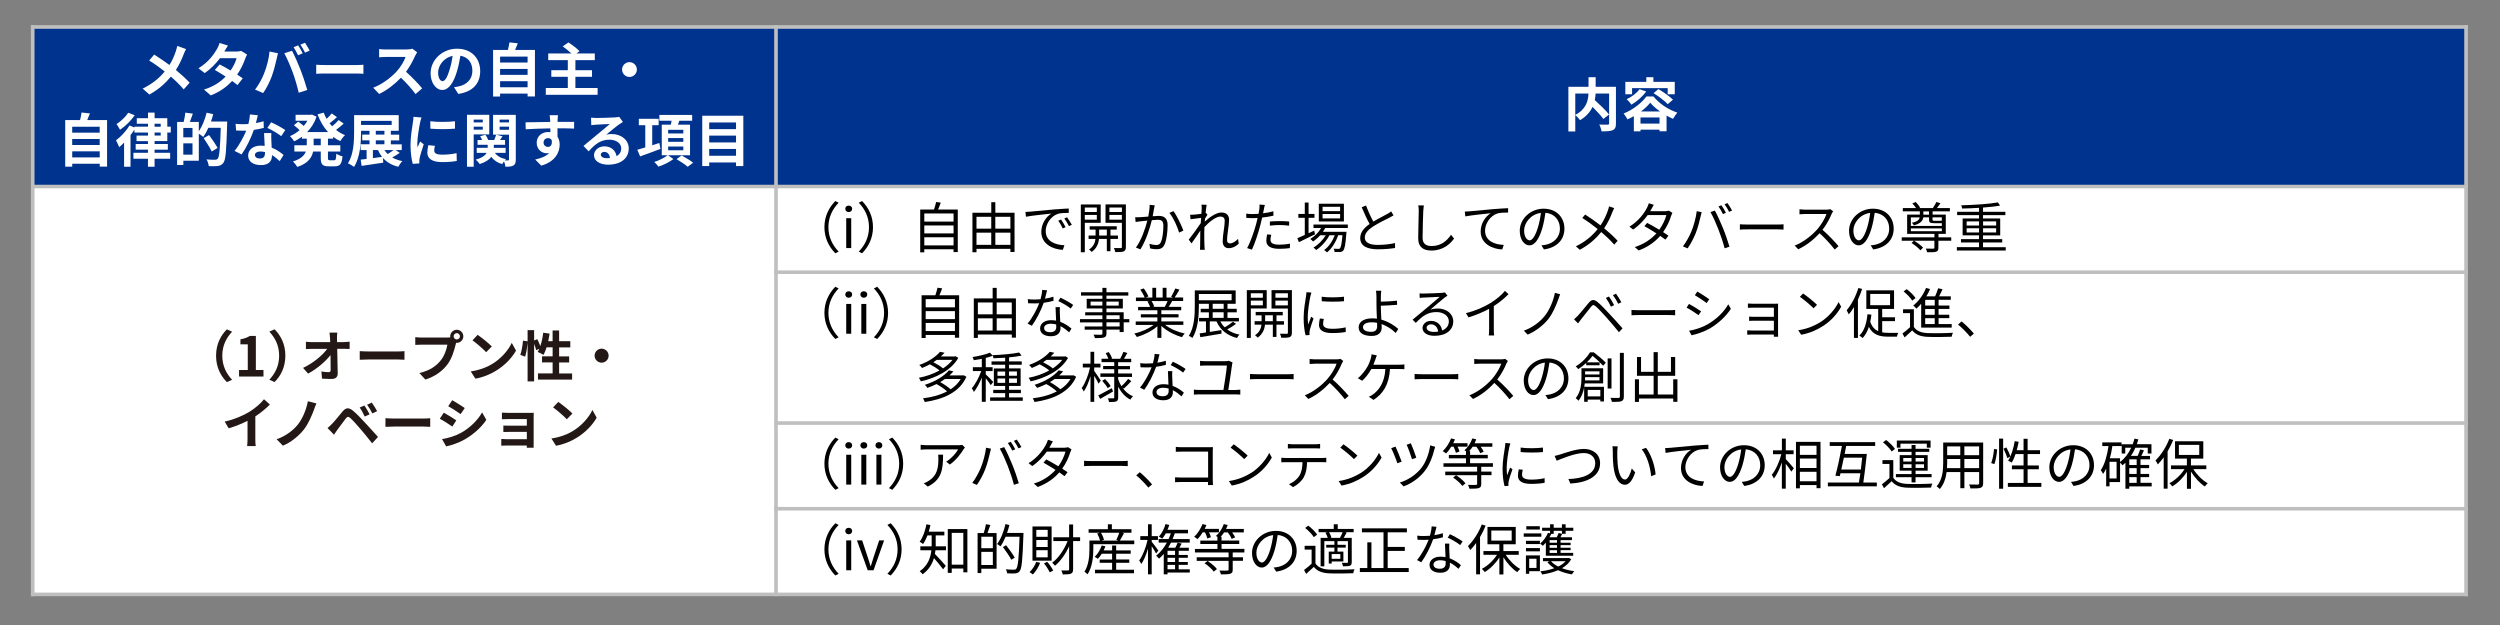 <?xml version="1.0" encoding="UTF-8"?>
<svg id="_レイヤー_1" data-name="レイヤー 1" xmlns="http://www.w3.org/2000/svg" viewBox="0 0 820 205">
  <rect x="0" y="0" width="820" height="205" fill="#808080" stroke="none"/>
  <defs>
    <style>
      .cls-1 {
        fill: #00338d;
      }

      .cls-2 {
        fill: #231815;
      }

      .cls-3 {
        fill: none;
        stroke: #bfbfbf;
        stroke-linejoin: round;
        stroke-width: 1.19px;
      }

      .cls-4 {
        fill: #fff;
      }
    </style>
  </defs>
  <rect class="cls-1" x="10.73" y="8.85" width="243.79" height="52.32"/>
  <rect class="cls-1" x="254.53" y="8.85" width="554.34" height="52.32"/>
  <rect class="cls-4" x="10.73" y="61.18" width="243.79" height="133.78"/>
  <rect class="cls-4" x="254.53" y="61.18" width="554.34" height="28.1"/>
  <rect class="cls-4" x="254.53" y="89.28" width="554.34" height="49.47"/>
  <rect class="cls-4" x="254.53" y="138.76" width="554.34" height="28.1"/>
  <rect class="cls-4" x="254.53" y="166.86" width="554.34" height="28.1"/>
  <line class="cls-3" x1="254.53" y1="8.26" x2="254.53" y2="195.55"/>
  <line class="cls-3" x1="10.14" y1="61.18" x2="809.46" y2="61.18"/>
  <line class="cls-3" x1="253.93" y1="89.28" x2="809.46" y2="89.28"/>
  <line class="cls-3" x1="253.93" y1="138.76" x2="809.46" y2="138.76"/>
  <line class="cls-3" x1="253.93" y1="166.86" x2="809.46" y2="166.86"/>
  <line class="cls-3" x1="10.73" y1="8.26" x2="10.73" y2="195.55"/>
  <line class="cls-3" x1="808.87" y1="8.26" x2="808.87" y2="195.55"/>
  <line class="cls-3" x1="10.14" y1="8.85" x2="809.46" y2="8.85"/>
  <line class="cls-3" x1="10.14" y1="194.96" x2="809.46" y2="194.96"/>
  <g>
    <path class="cls-4" d="M61.03,16.09c-.25.42-.61,1.25-.78,1.69-.57,1.52-1.42,3.42-2.56,5.17,1.67,1.37,3.25,2.83,4.52,4.18l-1.96,2.19c-1.33-1.56-2.68-2.87-4.2-4.18-1.67,2.01-3.86,4.12-7.07,5.87l-2.18-1.96c3.1-1.5,5.36-3.34,7.22-5.6-1.35-1.06-3.15-2.43-5.09-3.59l1.63-1.96c1.52.95,3.48,2.28,5.02,3.42.97-1.52,1.58-3.02,2.09-4.5.17-.47.36-1.25.46-1.75l2.91,1.03Z"/>
    <path class="cls-4" d="M81.05,17.91c-.21.36-.46.87-.63,1.35-.49,1.46-1.37,3.38-2.62,5.21.7.44,1.35.87,1.82,1.22l-1.73,2.22c-.46-.4-1.06-.85-1.77-1.35-1.69,1.84-3.93,3.55-7.01,4.73l-2.2-1.92c3.36-1.03,5.51-2.64,7.09-4.26-1.29-.84-2.58-1.61-3.55-2.17l1.61-1.8c1.01.51,2.3,1.23,3.57,1.99.93-1.35,1.69-2.91,1.98-4.05h-5.45c-1.33,1.77-3.1,3.59-5.01,4.9l-2.05-1.58c3.34-2.05,5.11-4.65,6.06-6.31.29-.46.68-1.33.86-1.99l2.75.85c-.46.67-.95,1.54-1.18,1.94l-.02.02h3.89c.59,0,1.23-.08,1.65-.21l1.94,1.2Z"/>
    <path class="cls-4" d="M88.42,16.9l2.77.57c-.17.55-.38,1.48-.46,1.9-.27,1.33-.97,3.95-1.61,5.72-.68,1.84-1.8,4.01-2.81,5.43l-2.66-1.12c1.2-1.56,2.32-3.61,2.96-5.28.85-2.13,1.58-4.81,1.8-7.22ZM93.25,17.47l2.53-.82c.78,1.46,2.09,4.39,2.79,6.23.68,1.71,1.69,4.75,2.22,6.63l-2.81.91c-.53-2.26-1.22-4.65-1.98-6.71-.72-1.99-1.96-4.81-2.75-6.25ZM99.29,17.47l-1.52.67c-.4-.78-.97-1.92-1.48-2.64l1.5-.63c.48.7,1.14,1.9,1.5,2.6ZM101.57,16.6l-1.52.67c-.38-.8-1.01-1.9-1.52-2.62l1.5-.63c.49.72,1.2,1.92,1.54,2.58Z"/>
    <path class="cls-4" d="M103.72,21.23c.68.06,2.07.11,3.06.11h10.2c.87,0,1.73-.08,2.22-.11v2.98c-.46-.02-1.42-.1-2.22-.1h-10.2c-1.08,0-2.36.04-3.06.1v-2.98Z"/>
    <path class="cls-4" d="M136.82,17.15c-.15.21-.49.8-.67,1.18-.65,1.48-1.71,3.51-2.98,5.22,1.88,1.63,4.18,4.07,5.3,5.43l-2.17,1.88c-1.24-1.71-3-3.65-4.79-5.38-2.01,2.13-4.54,4.1-7.14,5.34l-1.96-2.05c3.06-1.16,6-3.46,7.79-5.45,1.25-1.42,2.41-3.31,2.83-4.65h-6.44c-.8,0-1.84.11-2.24.13v-2.7c.51.08,1.67.13,2.24.13h6.69c.84,0,1.6-.11,1.98-.25l1.56,1.16Z"/>
    <path class="cls-4" d="M148.92,28.59c.72-.09,1.25-.19,1.75-.3,2.41-.57,4.27-2.3,4.27-5.03s-1.41-4.54-3.93-4.98c-.27,1.6-.59,3.34-1.12,5.11-1.12,3.8-2.75,6.12-4.81,6.12s-3.84-2.3-3.84-5.47c0-4.33,3.78-8.06,8.66-8.06s7.6,3.25,7.6,7.35-2.43,6.76-7.18,7.48l-1.41-2.22ZM147.46,22.89c.44-1.39.78-3,1.01-4.56-3.12.65-4.77,3.38-4.77,5.45,0,1.9.76,2.83,1.46,2.83.78,0,1.54-1.18,2.3-3.72Z"/>
    <path class="cls-4" d="M175.46,16.39v15.25h-2.41v-.93h-9.02v.95h-2.3v-15.27h4.86c.21-.82.42-1.73.51-2.49l2.74.3c-.29.76-.59,1.5-.89,2.18h6.52ZM164.03,18.56v1.96h9.02v-1.96h-9.02ZM164.03,22.6v1.96h9.02v-1.96h-9.02ZM173.05,28.62v-1.98h-9.02v1.98h9.02Z"/>
    <path class="cls-4" d="M196.02,28.87v2.22h-17v-2.22h7.22v-3.67h-5.41v-2.18h5.41v-3.29h-6.42v-2.2h7.6c-.8-.78-1.94-1.65-2.85-2.32l1.86-1.29c1.22.78,2.85,2,3.65,2.87l-1.01.74h6.02v2.2h-6.36v3.29h5.45v2.18h-5.45v3.67h7.29Z"/>
    <path class="cls-4" d="M206.47,20.38c1.33,0,2.43,1.1,2.43,2.43s-1.1,2.43-2.43,2.43-2.43-1.1-2.43-2.43,1.1-2.43,2.43-2.43Z"/>
    <path class="cls-4" d="M35.12,39.39v15.25h-2.41v-.93h-9.02v.95h-2.3v-15.27h4.86c.21-.82.42-1.73.51-2.49l2.74.3c-.29.76-.59,1.5-.89,2.18h6.52ZM23.68,41.56v1.96h9.02v-1.96h-9.02ZM23.68,45.6v1.96h9.02v-1.96h-9.02ZM32.71,51.62v-1.98h-9.02v1.98h9.02Z"/>
    <path class="cls-4" d="M50.7,46.29v.95h4.35v1.86h-4.35v1.01h5.11v1.96h-5.11v2.62h-2.17v-2.62h-4.77v-1.96h4.77v-1.01h-4.03v-1.86h4.03v-.95h-3.74v-1.82h3.74v-.99h-4.45v-.99c-.36.59-.8,1.22-1.27,1.82v10.39h-2.11v-7.94c-.55.57-1.08,1.08-1.61,1.52-.17-.47-.72-1.71-1.04-2.26,1.6-1.18,3.38-3.06,4.43-4.88l1.61.68v-.27h4.45v-.97h-3.67v-1.82h3.67v-1.82h2.17v1.82h4.16v2.79h1.14v1.92h-1.14v2.81h-4.16ZM44.2,37.81c-1.24,1.77-3.1,3.61-4.84,4.75-.25-.49-.8-1.42-1.14-1.86,1.46-.93,3.06-2.47,3.84-3.72l2.15.84ZM50.7,41.56h2.01v-.97h-2.01v.97ZM50.7,44.46h2.01v-.99h-2.01v.99Z"/>
    <path class="cls-4" d="M74.52,39.86s0,.76-.02,1.03c-.25,8.49-.46,11.51-1.23,12.52-.53.7-1.06.91-1.82,1.04-.72.1-1.86.08-2.98.04-.04-.63-.34-1.58-.74-2.2,1.22.11,2.34.11,2.83.11.38,0,.59-.08.84-.32.55-.61.8-3.46,1.01-10.16h-4.07c-.49,1.14-1.08,2.18-1.67,3-.3-.29-.95-.72-1.46-1.06v8.87h-5.07v1.39h-2.05v-14.12h2.15c.25-.95.47-2.17.55-3.06l2.47.34c-.32.95-.67,1.9-.99,2.72h2.94v3.08c1.1-1.6,2.01-3.89,2.57-6.12l2.15.49c-.19.82-.46,1.61-.74,2.41h5.36ZM63.14,41.97h-3.02v3.08h3.02v-3.08ZM63.14,50.73v-3.72h-3.02v3.72h3.02ZM69.45,49.7c-.53-1.14-1.71-3-2.64-4.39l1.77-1.01c.95,1.31,2.2,3.12,2.79,4.22l-1.92,1.18Z"/>
    <path class="cls-4" d="M86.53,41.95c-.85.23-2.01.47-3.27.65-.89,2.64-2.51,5.91-4.03,8.06l-2.3-1.16c1.52-1.84,3-4.62,3.84-6.65-.32.02-.65.02-.97.02-.78,0-1.54-.02-2.36-.06l-.17-2.2c.82.1,1.82.13,2.51.13.55,0,1.12-.02,1.69-.06.27-1.04.47-2.18.51-3.15l2.6.27c-.15.61-.38,1.56-.65,2.56.91-.15,1.79-.36,2.53-.59l.06,2.19ZM89,43.64c-.06.8-.02,1.58,0,2.41.02.53.06,1.44.11,2.38,1.61.61,2.94,1.56,3.89,2.41l-1.25,2.01c-.67-.61-1.52-1.37-2.55-1.99v.17c0,1.75-.95,3.12-3.63,3.12-2.34,0-4.18-1.04-4.18-3.12,0-1.84,1.54-3.27,4.16-3.27.44,0,.87.04,1.27.08-.06-1.41-.15-3.06-.21-4.2h2.38ZM86.93,49.88c-.49-.11-.99-.19-1.52-.19-1.08,0-1.79.46-1.79,1.12,0,.7.59,1.18,1.61,1.18,1.27,0,1.69-.74,1.69-1.75v-.36ZM92.23,44.65c-1.08-.87-3.23-2.11-4.52-2.68l1.22-1.86c1.35.59,3.69,1.86,4.64,2.55l-1.33,1.99Z"/>
    <path class="cls-4" d="M107.57,45.49v2.15h4.05v2.07h-4.05v2.05c0,.68.08.8.61.8h1.46c.49,0,.59-.38.67-2.17.47.38,1.39.76,2.03.89-.23,2.51-.82,3.27-2.49,3.27h-2.07c-2.05,0-2.57-.67-2.57-2.77v-2.07h-2.51c-.42,2-1.67,3.88-5.19,5.05-.29-.51-.97-1.39-1.44-1.8,2.62-.8,3.76-1.98,4.24-3.25h-3.76v-2.07h4.07v-2.15h-1.6v-.63c-.8.59-1.65,1.08-2.53,1.5-.3-.51-.93-1.29-1.37-1.71,1.1-.46,2.18-1.12,3.15-1.96-.49-.49-1.25-1.14-1.88-1.61l1.42-1.18c.57.4,1.29.95,1.82,1.41.46-.53.85-1.1,1.2-1.71h-3.88v-1.94h4.96l.4-.08,1.52.7c-.67,1.99-1.75,3.69-3.1,5.05h6.88c-1.48-1.6-2.62-3.57-3.46-5.81l2.03-.57c.27.7.57,1.39.95,2.03.63-.57,1.25-1.23,1.69-1.77l1.71,1.22c-.78.7-1.65,1.44-2.43,2.01.27.34.55.67.85.99.76-.65,1.6-1.41,2.13-2.05l1.65,1.18c-.78.7-1.69,1.46-2.51,2.05.87.7,1.86,1.29,2.95,1.73-.53.46-1.22,1.35-1.56,1.96-.84-.4-1.62-.87-2.34-1.42v.61h-1.73ZM105.21,45.49h-2.34v2.15h2.34v-2.15Z"/>
    <path class="cls-4" d="M131.11,50.14c-.78.55-1.67,1.08-2.47,1.5.93.55,2.05.95,3.34,1.2-.46.44-1.04,1.27-1.33,1.86-2.17-.53-3.8-1.5-5.03-2.89l.08,1.54c-2.47.4-5.11.76-7.09,1.06l-.3-2.05c.57-.06,1.24-.13,1.94-.23v-2.91h-1.96v-1.9h2.91v-1.29h-2.39v-1.88h2.39v-1.25h-2.77v.46c0,3.32-.3,8.26-2.3,11.38-.46-.36-1.44-.95-2.01-1.16,1.88-2.93,2.03-7.2,2.03-10.22v-5.6h14.63v5.15h-2.58v1.25h2.74v1.88h-2.74v1.29h3.57v1.9h-1.99l1.35.91ZM118.42,40.98h10.05v-1.33h-10.05v1.33ZM122.31,51.87c.97-.13,2-.27,3-.42-.51-.65-.97-1.39-1.33-2.22h-1.67v2.64ZM123.26,44.16h2.83v-1.25h-2.83v1.25ZM123.26,47.33h2.83v-1.29h-2.83v1.29ZM126.11,49.23c.3.47.65.89,1.04,1.29.66-.4,1.39-.87,1.94-1.29h-2.98Z"/>
    <path class="cls-4" d="M138.25,38.53c-.15.38-.38,1.33-.46,1.67-.27,1.25-.91,5.02-.91,6.9,0,.36.02.82.08,1.22.27-.66.57-1.29.84-1.9l1.18.91c-.53,1.58-1.16,3.61-1.35,4.62-.06.27-.11.68-.11.87.02.21.02.51.04.78l-2.17.15c-.38-1.31-.74-3.61-.74-6.15,0-2.83.57-6,.78-7.45.08-.53.19-1.25.19-1.84l2.64.23ZM142.66,47.82c-.15.61-.23,1.06-.23,1.58,0,.84.72,1.33,2.62,1.33,1.69,0,3.08-.15,4.71-.49l.06,2.55c-1.22.23-2.74.38-4.86.38-3.25,0-4.79-1.18-4.79-3.1,0-.78.13-1.58.32-2.45l2.17.21ZM149.23,39.77v2.43c-2.32.21-5.72.21-8.07,0l-.02-2.43c2.32.32,6.06.25,8.09,0Z"/>
    <path class="cls-4" d="M155.37,44.08v10.6h-2.2v-17.02h7.31v6.42h-5.11ZM155.37,39.22v.93h2.98v-.93h-2.98ZM158.35,42.54v-.99h-2.98v.99h2.98ZM169.18,52.29c0,1.04-.17,1.61-.78,1.98-.61.36-1.44.42-2.62.42-.04-.48-.23-1.2-.46-1.77-.23.3-.46.65-.59.91-1.58-.44-2.75-1.25-3.59-2.39-.67.91-1.82,1.73-3.8,2.37-.27-.42-.85-1.1-1.31-1.46,2.13-.57,3.13-1.39,3.59-2.22h-3.25v-1.65h3.59v-.99h-3.32v-1.58h1.48c-.17-.42-.38-.85-.63-1.23l1.73-.47c.38.49.74,1.18.91,1.71h1.98c.23-.57.49-1.25.65-1.73l2.07.53c-.29.42-.57.84-.82,1.2h1.65v1.58h-3.69v.99h3.88v1.65h-3.53c.76,1.03,2.01,1.77,3.63,2.07-.11.11-.25.25-.36.4.46.02.89.02,1.06,0,.23,0,.3-.09.3-.32v-8.13h-5.22v-6.48h7.45v14.63ZM163.88,39.22v.93h3.08v-.93h-3.08ZM166.96,42.58v-1.03h-3.08v1.03h3.08Z"/>
    <path class="cls-4" d="M188.3,42.18c-1.14-.06-2.91-.1-5.45-.1.02.95.02,1.98.02,2.79.47.7.7,1.61.7,2.6,0,2.45-1.44,5.57-6.04,6.86l-1.99-2.01c1.9-.4,3.55-1.03,4.6-2.15-.27.06-.55.1-.86.1-1.46,0-3.25-1.16-3.25-3.46,0-2.13,1.71-3.51,3.76-3.51.27,0,.51.02.74.06l-.02-1.25c-2.85.04-5.76.15-8.07.29l-.06-2.28c2.15,0,5.57-.1,8.09-.13,0-.23,0-.44-.02-.57-.04-.61-.09-1.33-.17-1.63h2.74c-.06.3-.11,1.31-.13,1.61,0,.15-.02.34-.02.57,1.9,0,4.46-.02,5.45,0l-.02,2.22ZM179.73,48.19c.78,0,1.48-.59,1.23-2.22-.27-.46-.7-.67-1.23-.67-.72,0-1.44.49-1.44,1.48,0,.87.7,1.41,1.44,1.41Z"/>
    <path class="cls-4" d="M204.31,40c-.46.29-.89.57-1.31.85-1.01.7-2.98,2.37-4.16,3.32.63-.17,1.16-.21,1.77-.21,3.19,0,5.62,1.99,5.62,4.73,0,2.96-2.26,5.32-6.8,5.32-2.62,0-4.6-1.2-4.6-3.08,0-1.52,1.39-2.93,3.38-2.93,2.32,0,3.72,1.42,4.01,3.21,1.03-.55,1.54-1.42,1.54-2.56,0-1.69-1.71-2.83-3.89-2.83-2.89,0-4.77,1.54-6.78,3.82l-1.71-1.77c1.33-1.08,3.59-3,4.71-3.91,1.04-.87,3-2.45,3.93-3.27-.97.02-3.55.13-4.54.21-.51.02-1.1.08-1.54.15l-.08-2.45c.53.06,1.18.1,1.71.1.99,0,5.01-.1,6.08-.19.78-.06,1.22-.13,1.44-.19l1.22,1.67ZM200.06,51.83c-.11-1.22-.82-2.01-1.84-2.01-.7,0-1.16.42-1.16.89,0,.7.8,1.18,1.9,1.18.4,0,.76-.02,1.1-.06Z"/>
    <path class="cls-4" d="M216.63,48.85c-2.3.87-4.77,1.77-6.67,2.45l-.93-2.17c.72-.21,1.63-.47,2.62-.78v-7.29h-2.11v-2.09h6.5v2.09h-2.11v6.59l2.34-.76.36,1.96ZM219.13,50.94l1.75,1.23c-1.25.97-3.25,1.96-4.92,2.49-.3-.44-.91-1.12-1.37-1.54,1.54-.48,3.42-1.41,4.39-2.19h-1.92v-10.03h2.98c.1-.44.17-.89.25-1.31h-4.01v-1.9h10.75v1.9h-4.2c-.15.46-.32.89-.47,1.31h3.97v10.03h-7.2ZM219.15,43.78h4.98v-1.2h-4.98v1.2ZM219.15,46.51h4.98v-1.22h-4.98v1.22ZM219.15,49.29h4.98v-1.22h-4.98v1.22ZM223.58,51c1.2.65,2.91,1.65,3.78,2.37l-1.79,1.33c-.78-.7-2.43-1.79-3.67-2.51l1.67-1.2Z"/>
    <path class="cls-4" d="M243.81,37.96v16.51h-2.39v-1.18h-8.8v1.18h-2.28v-16.51h13.47ZM232.62,40.17v2.19h8.8v-2.19h-8.8ZM232.62,44.48v2.24h8.8v-2.24h-8.8ZM241.42,51.09v-2.24h-8.8v2.24h8.8Z"/>
  </g>
  <g>
    <path class="cls-4" d="M530.03,40.49c0,1.22-.25,1.84-1.04,2.2-.78.36-1.99.4-3.69.4-.08-.65-.42-1.65-.74-2.24,1.12.06,2.39.04,2.75.04.36-.02.48-.11.48-.46v-9.75h-4.43c-.04.7-.11,1.41-.27,2.15,1.61,1.46,3.67,3.42,4.69,4.73l-1.86,1.46c-.76-1.04-2.18-2.58-3.57-3.97-.74,1.6-2.01,3.15-4.08,4.37-.32-.46-1.03-1.25-1.58-1.67v5.36h-2.26v-14.63h6.61v-3.15h2.34v3.15h6.65v12.01ZM516.69,37.69c3.59-1.86,4.24-4.67,4.33-7.01h-4.33v7.01Z"/>
    <path class="cls-4" d="M542.32,31.63c2.01,2.45,4.94,4.35,7.85,5.3-.51.57-1.03,1.41-1.41,2.05-.68-.3-1.41-.67-2.13-1.06v5.13h-2.3v-.51h-6.25v.53h-2.18v-4.98c-.68.4-1.39.76-2.09,1.06-.29-.55-.84-1.42-1.27-1.92,3.1-1.22,6.06-3.59,7.48-5.6h2.3ZM535.31,30.93h-2.2v-4.08h6.88v-1.52h2.32v1.52h7.01v4.08h-2.32v-2.03h-11.68v2.03ZM539.95,30c-1.2,1.71-3.1,3.32-4.84,4.33-.32-.48-1.1-1.39-1.56-1.8,1.63-.74,3.27-1.96,4.22-3.27l2.18.74ZM544.33,40.54v-2.01h-6.25v2.01h6.25ZM544.49,36.55c-1.29-.91-2.43-1.9-3.21-2.87-.72.93-1.79,1.94-3.04,2.87h6.25ZM543.96,29.22c1.6.95,3.72,2.41,4.77,3.48l-1.71,1.48c-.97-1.06-3-2.6-4.65-3.63l1.6-1.33Z"/>
  </g>
  <g>
    <path class="cls-2" d="M70.87,116.67c0-3.85,1.6-6.73,3.55-8.64l1.71.76c-1.8,1.94-3.22,4.43-3.22,7.89s1.42,5.94,3.22,7.89l-1.71.76c-1.94-1.91-3.55-4.79-3.55-8.64Z"/>
    <path class="cls-2" d="M78.41,121.37h2.86v-8.43h-2.41v-1.64c1.33-.25,2.25-.59,3.1-1.12h1.96v11.18h2.5v2.14h-8.01v-2.14Z"/>
    <path class="cls-2" d="M93.6,116.67c0,3.85-1.6,6.73-3.55,8.64l-1.71-.76c1.8-1.94,3.22-4.43,3.22-7.89s-1.42-5.94-3.22-7.89l1.71-.76c1.95,1.91,3.55,4.79,3.55,8.64Z"/>
    <path class="cls-2" d="M112.81,112.2c.59,0,1.44-.07,1.87-.14v2.4c-.58-.02-1.26-.05-1.75-.05h-2.32c.05,2.63.13,5.64.16,8.07.02,1.15-.65,1.82-2.02,1.82-1.1,0-2.11-.04-3.13-.11l-.2-2.34c.81.14,1.78.22,2.4.22.45,0,.63-.23.63-.76,0-1.21,0-3.01-.04-4.86-1.58,2.07-4.5,4.57-7.35,6.09l-1.66-1.87c3.49-1.66,6.46-4.2,7.92-6.25h-4.92c-.65,0-1.42.04-2.05.07v-2.4c.52.07,1.39.13,2,.13h5.96c-.02-.47-.04-.9-.05-1.3-.04-.52-.09-1.19-.18-1.82h2.56c-.07.56-.11,1.26-.11,1.82l.02,1.3h2.25Z"/>
    <path class="cls-2" d="M117.99,115.17c.65.05,1.96.11,2.9.11h9.67c.83,0,1.64-.07,2.11-.11v2.83c-.43-.02-1.35-.09-2.11-.09h-9.67c-1.03,0-2.23.04-2.9.09v-2.83Z"/>
    <path class="cls-2" d="M146.68,110.73c.25,0,.63-.02,1.03-.07-.02-.11-.04-.22-.04-.34,0-1.19.97-2.16,2.16-2.16s2.14.97,2.14,2.16-.97,2.14-2.14,2.14c-.07,0-.16,0-.23-.02l-.14.54c-.42,1.76-1.19,4.56-2.7,6.55-1.62,2.16-4.02,3.94-7.24,4.97l-1.96-2.14c3.58-.85,5.6-2.39,7.06-4.23,1.19-1.49,1.87-3.53,2.12-5.08h-8.39c-.83,0-1.67.04-2.14.07v-2.54c.52.07,1.55.14,2.14.14h8.34ZM150.86,110.31c0-.58-.47-1.04-1.03-1.04s-1.04.47-1.04,1.04.47,1.03,1.04,1.03,1.03-.47,1.03-1.03Z"/>
    <path class="cls-2" d="M161.31,119.46c3.06-1.82,5.42-4.57,6.55-7l1.4,2.54c-1.37,2.43-3.76,4.92-6.66,6.66-1.82,1.1-4.14,2.11-6.68,2.54l-1.51-2.38c2.81-.4,5.15-1.31,6.9-2.36ZM161.31,113.63l-1.84,1.89c-.94-1.01-3.19-2.97-4.5-3.89l1.69-1.8c1.26.85,3.6,2.72,4.65,3.8Z"/>
    <path class="cls-2" d="M187.65,122.47v2.03h-11.2v-2.03h4.81v-3.6h-3.48v-2h3.48v-2.95h-1.98c-.27.94-.63,1.8-1.01,2.48-.43-.27-1.4-.76-1.91-.97.18-.32.36-.67.54-1.04l-1.03.47c-.11-.54-.38-1.33-.68-2.07v12.3h-2.14v-12.87c-.11,1.51-.4,3.49-.81,4.77l-1.58-.58c.43-1.19.76-3.2.88-4.68l1.51.22v-3.67h2.14v3.4l1.04-.43c.36.7.74,1.57.99,2.27.45-1.31.77-2.86.95-4.39l2.09.29c-.13.85-.27,1.69-.45,2.5h1.44v-3.53h2.14v3.53h3.67v2.02h-3.67v2.95h3.29v2h-3.29v3.6h4.25Z"/>
    <path class="cls-2" d="M197.33,114.36c1.26,0,2.3,1.04,2.3,2.3s-1.04,2.3-2.3,2.3-2.3-1.04-2.3-2.3,1.04-2.3,2.3-2.3Z"/>
    <path class="cls-2" d="M83.74,143.94c0,.79.04,1.91.16,2.36h-2.84c.07-.43.13-1.57.13-2.36v-5.91c-1.85.94-4.11,1.87-6.19,2.45l-1.3-2.2c3.15-.68,6.18-2.02,8.19-3.26,1.82-1.13,3.69-2.74,4.7-4.07l1.93,1.75c-1.37,1.37-2.99,2.72-4.77,3.87v7.36Z"/>
    <path class="cls-2" d="M103,134.35c-.76,2.07-1.93,4.79-3.39,6.61-1.53,1.91-4.05,4.1-6.82,5.22l-2.05-2.11c2.81-.97,5.24-2.74,6.84-4.68,1.73-2.09,2.92-5.2,3.4-7.78l2.81.72c-.32.65-.58,1.44-.79,2.02Z"/>
    <path class="cls-2" d="M108.9,139.03c.83-.83,2.23-2.59,3.46-4.07,1.08-1.28,2.05-1.4,3.53-.16,1.21,1.03,2.56,2.45,3.67,3.66,1.21,1.31,3.13,3.37,4.43,4.86l-1.93,2.09c-1.15-1.48-2.79-3.48-3.85-4.72-1.12-1.33-2.65-3.01-3.31-3.56-.63-.54-.94-.54-1.46.11-.7.9-2,2.68-2.74,3.67-.41.56-.85,1.21-1.15,1.67l-2.12-2.18c.54-.45.94-.83,1.48-1.37ZM121.23,135.91l-1.62.7c-.52-1.13-.97-2-1.64-2.94l1.57-.65c.5.76,1.3,2.05,1.69,2.88ZM123.7,134.85l-1.57.76c-.58-1.13-1.06-1.96-1.73-2.86l1.55-.7c.52.72,1.33,2,1.75,2.81Z"/>
    <path class="cls-2" d="M126.43,137.17c.65.05,1.96.11,2.9.11h9.67c.83,0,1.64-.07,2.11-.11v2.83c-.43-.02-1.35-.09-2.11-.09h-9.67c-1.03,0-2.23.04-2.9.09v-2.83Z"/>
    <path class="cls-2" d="M149.67,137.89l-1.31,2.02c-1.03-.7-2.88-1.93-4.11-2.56l1.31-2c1.21.65,3.19,1.89,4.11,2.54ZM151.13,142.02c3.06-1.71,5.56-4.18,7-6.75l1.39,2.45c-1.67,2.48-4.21,4.77-7.17,6.46-1.84,1.04-4.41,1.94-6.01,2.23l-1.35-2.38c2.02-.34,4.18-.95,6.14-2.02ZM152.44,133.83l-1.35,2c-1.01-.7-2.88-1.93-4.07-2.59l1.31-1.98c1.19.67,3.17,1.93,4.11,2.57Z"/>
    <path class="cls-2" d="M175.02,145.64c0,.29.02.9.02,1.22h-2.27c.02-.16.02-.45.02-.72h-6.82c-.5,0-1.24.04-1.55.05v-2.21c.31.04.92.07,1.57.07h6.81v-2.39h-5.74c-.68,0-1.55.02-1.96.04v-2.12c.47.04,1.28.05,1.96.05h5.74v-2.18h-5.94c-.67,0-1.8.04-2.23.07v-2.18c.47.05,1.57.09,2.23.09h6.81c.43,0,1.1-.02,1.39-.04-.02.23-.02.83-.02,1.21v9.04Z"/>
    <path class="cls-2" d="M187.76,141.46c3.06-1.82,5.42-4.57,6.55-7l1.4,2.54c-1.37,2.43-3.76,4.92-6.66,6.66-1.82,1.1-4.14,2.11-6.68,2.54l-1.51-2.38c2.81-.4,5.15-1.31,6.9-2.36ZM187.76,135.63l-1.84,1.89c-.94-1.01-3.19-2.97-4.5-3.89l1.69-1.8c1.26.85,3.6,2.72,4.65,3.8Z"/>
  </g>
  <g>
    <path d="M270.41,74.51c0-3.51,1.42-6.37,3.58-8.57l1.08.56c-2.07,2.14-3.35,4.81-3.35,8.01s1.28,5.87,3.35,8.01l-1.08.56c-2.16-2.2-3.58-5.06-3.58-8.57Z"/>
    <path d="M277.25,68.5c0-.67.49-1.06,1.13-1.06s1.13.4,1.13,1.06c0,.61-.49,1.06-1.13,1.06s-1.13-.45-1.13-1.06ZM277.56,71.58h1.64v9.78h-1.64v-9.78Z"/>
    <path d="M286.34,74.51c0,3.51-1.42,6.37-3.58,8.57l-1.08-.56c2.07-2.14,3.35-4.81,3.35-8.01s-1.28-5.87-3.35-8.01l1.08-.56c2.16,2.2,3.58,5.06,3.58,8.57Z"/>
    <path d="M314.15,68.73v13.94h-1.39v-.92h-9.6v1.01h-1.33v-14.03h4.52c.27-.79.56-1.76.7-2.47l1.53.2c-.27.77-.59,1.58-.9,2.27h6.46ZM303.17,70.01v2.68h9.6v-2.68h-9.6ZM303.17,73.95v2.61h9.6v-2.61h-9.6ZM312.77,80.49v-2.66h-9.6v2.66h9.6Z"/>
    <path d="M332.77,69.78v12.87h-1.35v-1.03h-11.13v1.12h-1.33v-12.96h6.18v-3.46h1.33v3.46h6.3ZM320.29,71.11v3.89h4.84v-3.89h-4.84ZM320.29,80.31h4.84v-4h-4.84v4ZM326.46,71.11v3.89h4.95v-3.89h-4.95ZM331.42,80.31v-4h-4.95v4h4.95Z"/>
    <path d="M337.93,69.42c1.17-.11,4.54-.43,7.81-.72,1.94-.16,3.62-.25,4.81-.31v1.44c-1.03,0-2.58.02-3.49.29-2.54.81-4.07,3.53-4.07,5.64,0,3.48,3.24,4.57,6.14,4.68l-.52,1.51c-3.29-.14-7.06-1.91-7.06-5.89,0-2.77,1.67-5.04,3.31-6.01-1.57.18-6.43.65-8.35,1.04l-.16-1.58c.68-.02,1.24-.05,1.58-.09ZM349.51,74.51l-.92.43c-.41-.86-.94-1.8-1.48-2.54l.92-.4c.41.59,1.1,1.71,1.48,2.5ZM351.56,73.74l-.94.43c-.43-.86-.95-1.75-1.53-2.5l.9-.41c.43.59,1.13,1.69,1.57,2.48Z"/>
    <path d="M355.82,73.07v9.67h-1.31v-15.68h6.52v6.01h-5.2ZM355.82,68.08v1.46h3.94v-1.46h-3.94ZM359.76,72.05v-1.55h-3.94v1.55h3.94ZM364.23,78.38v4.02h-1.19v-4.02h-2.56c-.11,1.21-.68,3.08-2.41,4.25-.2-.23-.59-.61-.88-.79,1.51-.92,2.02-2.41,2.12-3.46h-2.25v-1.13h2.29v-1.94h-1.94v-1.1h8.88v1.1h-2.05v1.94h2.45v1.13h-2.45ZM363.04,77.25v-1.94h-2.52v1.94h2.52ZM369.29,80.99c0,.79-.18,1.22-.7,1.46-.54.22-1.44.25-2.79.23-.04-.34-.23-.97-.43-1.33.99.04,1.96.04,2.23.02.29,0,.38-.11.38-.4v-7.89h-5.37v-6.03h6.68v13.94ZM363.89,68.08v1.46h4.09v-1.46h-4.09ZM367.97,72.06v-1.57h-4.09v1.57h4.09Z"/>
    <path d="M378.75,67.36c-.07.32-.14.7-.22,1.04-.09.52-.25,1.57-.45,2.52.83-.05,1.57-.11,2-.11,1.58,0,2.9.61,2.9,3.02,0,2.12-.31,4.93-1.04,6.43-.56,1.19-1.44,1.49-2.61,1.49-.67,0-1.53-.14-2.09-.27l-.23-1.51c.74.23,1.69.4,2.18.4.67,0,1.19-.14,1.57-.92.56-1.21.83-3.51.83-5.46,0-1.62-.74-1.91-1.87-1.91-.43,0-1.13.05-1.91.13-.65,2.56-1.85,6.55-3.75,9.58l-1.48-.59c1.82-2.43,3.15-6.46,3.75-8.84-.92.09-1.78.18-2.25.23-.41.05-1.13.14-1.6.22l-.14-1.57c.56.04,1.03.02,1.58,0,.59-.02,1.64-.11,2.72-.2.25-1.28.45-2.66.45-3.87l1.67.18ZM384.89,69.25c1.12,1.44,2.65,4.72,3.26,6.37l-1.4.67c-.52-1.84-1.93-4.97-3.19-6.46l1.33-.58Z"/>
    <path d="M406.3,79.91c-.94.95-2.05,1.49-3.28,1.49s-1.98-.79-1.98-2.27c0-1.98.67-4.92.67-6.64,0-1.03-.52-1.46-1.42-1.46-1.44,0-3.6,1.67-5.24,3.44-.04.76-.05,1.46-.05,2.09,0,1.62,0,2.7.07,4.3.02.31.05.76.09,1.08h-1.57c.02-.25.05-.77.05-1.06.02-1.71.02-2.59.05-4.57,0-.18.02-.41.02-.68-.86,1.31-2.03,3.02-2.9,4.21l-.9-1.24c.99-1.24,3.04-4.02,3.94-5.42.04-.58.07-1.15.11-1.71-.81.09-2.36.31-3.47.45l-.14-1.49c.4.02.74.02,1.17-.02.58-.04,1.62-.14,2.54-.29.05-.85.09-1.48.09-1.67,0-.41.02-.88-.07-1.33l1.71.05c-.09.43-.23,1.44-.36,2.68l.09-.04.52.63c-.22.32-.52.81-.79,1.24-.04.32-.05.67-.09,1.01,1.39-1.28,3.67-2.99,5.46-2.99,1.67,0,2.52.94,2.52,2.39,0,1.78-.67,4.86-.67,6.66,0,.61.29,1.08.92,1.08.9,0,1.85-.58,2.68-1.48l.23,1.55Z"/>
    <path d="M417.67,70.75c-1.17.27-2.45.47-3.69.61-.16.77-.36,1.6-.56,2.36-.65,2.56-1.85,6.23-2.79,8.17l-1.58-.52c1.06-1.84,2.32-5.46,2.99-7.98.16-.59.31-1.24.45-1.89-.58.04-1.12.05-1.62.05-.79,0-1.44-.04-2.07-.07l-.05-1.4c.85.11,1.49.13,2.14.13.59,0,1.22-.04,1.91-.07.13-.65.22-1.21.27-1.57.05-.5.09-1.1.05-1.48l1.75.14c-.13.4-.25,1.06-.32,1.42l-.27,1.31c1.15-.14,2.32-.36,3.4-.65v1.42ZM416.97,77c-.16.59-.25,1.15-.25,1.6,0,.85.4,1.66,2.93,1.66,1.15,0,2.39-.14,3.48-.34l-.05,1.46c-.95.13-2.14.23-3.44.23-2.81,0-4.29-.86-4.29-2.63,0-.68.11-1.35.27-2.11l1.35.13ZM416.52,72.66c.94-.09,2.11-.14,3.26-.14,1.03,0,2.12.04,3.08.14l-.04,1.37c-.9-.11-1.96-.22-3.01-.22-1.12,0-2.2.07-3.29.2v-1.35Z"/>
    <path d="M431.33,76.85c-1.82.92-3.78,1.87-5.29,2.59l-.52-1.31c.68-.29,1.53-.65,2.45-1.06v-5.64h-2.11v-1.26h2.11v-3.75h1.24v3.75h1.94v1.26h-1.94v5.06l1.84-.83.29,1.19ZM434.68,74.78c-.23.43-.49.86-.77,1.26h7.74s-.02.36-.05.54c-.27,3.71-.56,5.11-1.06,5.64-.27.31-.59.4-1.01.45-.4.02-1.06.02-1.78-.02,0-.32-.13-.81-.31-1.08.67.05,1.26.07,1.53.07.25,0,.41-.02.54-.2.31-.32.58-1.46.81-4.29h-1.4c-.72,2.14-2.12,4.47-3.67,5.64-.22-.27-.63-.58-.95-.77,1.46-.97,2.77-2.92,3.51-4.86h-1.75c-.95,1.85-2.72,3.82-4.38,4.86-.2-.29-.56-.61-.88-.83,1.5-.81,3.08-2.43,4.05-4.03h-1.82c-.72.81-1.53,1.51-2.34,2.05-.18-.22-.65-.65-.92-.83,1.42-.85,2.72-2.12,3.57-3.6h-2.52v-1.13h11.27v1.13h-7.4ZM440.8,72.64h-8.23v-5.82h8.23v5.82ZM439.56,67.83h-5.76v1.42h5.76v-1.42ZM439.56,70.19h-5.76v1.44h5.76v-1.44Z"/>
    <path d="M457.09,70.64c-.4.25-.85.49-1.37.76-1.19.61-3.67,1.78-5.42,2.94-1.66,1.08-2.65,2.25-2.65,3.6,0,1.48,1.4,2.39,4.21,2.39,1.94,0,4.32-.25,5.71-.61v1.62c-1.35.23-3.4.43-5.64.43-3.35,0-5.78-1.01-5.78-3.67,0-1.84,1.17-3.3,3.08-4.63-.83-1.46-1.76-3.55-2.59-5.49l1.42-.58c.72,1.94,1.62,3.87,2.39,5.28,1.67-1.01,3.6-1.94,4.57-2.5.52-.29.9-.52,1.28-.85l.77,1.31Z"/>
    <path d="M467.01,67.38c-.09.58-.14,1.21-.18,1.78-.07,2.02-.22,6.23-.22,8.89,0,1.96,1.26,2.65,2.92,2.65,3.28,0,5.13-1.84,6.41-3.69l.99,1.24c-1.21,1.69-3.51,3.93-7.44,3.93-2.56,0-4.32-1.08-4.32-3.98,0-2.65.18-7.15.18-9.04,0-.65-.05-1.28-.16-1.8l1.82.02Z"/>
    <path d="M482.04,69.31c1.17-.11,4.54-.45,7.81-.72,1.95-.16,3.62-.25,4.81-.31v1.44c-1.01,0-2.57.02-3.49.29-2.54.81-4.07,3.51-4.07,5.62,0,3.49,3.24,4.59,6.14,4.7l-.52,1.49c-3.29-.13-7.06-1.89-7.06-5.87,0-2.79,1.67-5.04,3.31-6.01-1.57.18-6.43.65-8.35,1.04l-.16-1.58c.68-.02,1.24-.05,1.58-.09Z"/>
    <path d="M505.6,80.47c.56-.04,1.1-.13,1.53-.22,2.29-.5,4.52-2.2,4.52-5.28,0-2.7-1.71-4.92-4.74-5.17-.23,1.66-.58,3.46-1.06,5.13-1.1,3.65-2.52,5.55-4.18,5.55s-3.19-1.84-3.19-4.77c0-3.87,3.46-7.26,7.81-7.26s6.84,2.95,6.84,6.55-2.47,6.25-6.72,6.81l-.83-1.35ZM504.43,74.64c.45-1.48.79-3.17.99-4.81-3.42.43-5.51,3.37-5.51,5.76,0,2.25,1.04,3.24,1.82,3.24s1.78-1.19,2.7-4.19Z"/>
    <path d="M529.45,68.25c-.18.34-.45.94-.59,1.31-.58,1.58-1.49,3.56-2.7,5.31,1.6,1.33,3.15,2.74,4.43,4.11l-1.13,1.26c-1.33-1.53-2.7-2.81-4.25-4.14-1.67,2.05-3.91,4.19-7.04,5.82l-1.28-1.13c3.15-1.49,5.38-3.48,7.15-5.65-1.33-1.1-3.33-2.57-5.06-3.64l.95-1.13c1.53.97,3.62,2.45,5.04,3.55,1.15-1.67,1.89-3.37,2.43-4.9.13-.36.29-.94.36-1.33l1.69.58Z"/>
    <path d="M548.55,69.81c-.14.25-.31.68-.42.97-.45,1.58-1.37,3.58-2.63,5.35.68.43,1.3.85,1.75,1.17l-.99,1.3c-.43-.34-1.03-.77-1.71-1.24-1.62,1.85-3.89,3.62-7.06,4.79l-1.3-1.12c3.13-.95,5.47-2.68,7.11-4.48-1.42-.92-2.93-1.82-3.94-2.38l.92-1.06c1.04.54,2.56,1.4,3.96,2.25,1.1-1.53,1.98-3.39,2.32-4.81h-6.12c-1.15,1.6-2.75,3.37-4.77,4.74l-1.21-.94c3.1-1.91,4.97-4.61,5.78-6.25.18-.32.45-.97.58-1.44l1.62.52c-.29.47-.61,1.08-.79,1.42-.11.22-.23.43-.38.67h4.92c.49,0,.88-.05,1.19-.18l1.17.72Z"/>
    <path d="M556.54,69.27l1.6.32c-.11.4-.25.92-.32,1.31-.25,1.12-.88,3.78-1.64,5.62-.67,1.66-1.64,3.51-2.65,4.95l-1.53-.65c1.13-1.49,2.14-3.39,2.77-4.9.77-1.85,1.53-4.59,1.76-6.66ZM561.02,69.56l1.46-.49c.72,1.3,1.87,3.78,2.63,5.69.74,1.78,1.69,4.54,2.16,6.16l-1.6.52c-.45-1.84-1.28-4.27-2.03-6.19-.72-1.85-1.82-4.36-2.61-5.69ZM566.1,69.79l-.97.43c-.36-.74-.97-1.82-1.46-2.5l.95-.4c.45.63,1.12,1.73,1.48,2.47ZM568.12,69.06l-.97.43c-.4-.79-.97-1.8-1.49-2.48l.95-.4c.49.65,1.17,1.78,1.51,2.45Z"/>
    <path d="M570.69,73.56c.54.04,1.49.09,2.5.09h9.87c.9,0,1.55-.05,1.94-.09v1.76c-.36-.02-1.12-.09-1.93-.09h-9.89c-.99,0-1.94.04-2.5.09v-1.76Z"/>
    <path d="M601.25,69.31c-.11.14-.34.54-.45.79-.61,1.55-1.75,3.66-3.02,5.28,1.89,1.62,4.09,3.96,5.26,5.37l-1.26,1.1c-1.21-1.58-3.12-3.71-4.95-5.35-1.93,2.07-4.36,4.05-7.02,5.26l-1.15-1.21c2.9-1.13,5.56-3.28,7.42-5.35,1.22-1.39,2.54-3.53,2.99-5.01h-7.02c-.63,0-1.62.07-1.82.09v-1.64c.25.04,1.28.13,1.82.13h6.95c.59,0,1.06-.07,1.35-.16l.92.7Z"/>
    <path d="M613.6,80.47c.56-.04,1.1-.13,1.53-.22,2.29-.5,4.52-2.2,4.52-5.28,0-2.7-1.71-4.92-4.74-5.17-.23,1.66-.58,3.46-1.06,5.13-1.1,3.65-2.52,5.55-4.18,5.55s-3.19-1.84-3.19-4.77c0-3.87,3.46-7.26,7.81-7.26s6.84,2.95,6.84,6.55-2.47,6.25-6.72,6.81l-.83-1.35ZM612.43,74.64c.45-1.48.79-3.17.99-4.81-3.42.43-5.51,3.37-5.51,5.76,0,2.25,1.04,3.24,1.82,3.24s1.78-1.19,2.7-4.19Z"/>
    <path d="M639.97,78.96h-4.18v2.3c0,.76-.16,1.1-.74,1.3-.59.2-1.53.18-2.95.18-.05-.36-.27-.83-.45-1.21,1.17.04,2.14.04,2.47.04.29-.04.36-.09.36-.32v-2.29h-6.64c1.04.63,2.32,1.57,2.92,2.25l-.86.9c-.59-.72-1.87-1.75-2.93-2.41l.79-.74h-4v-1.12h10.73v-1.12h-8.95v-6.32h4.16v-1.08h-5.58v-1.08h4.34c-.32-.47-.79-1.08-1.22-1.51l1.1-.49c.52.56,1.17,1.31,1.48,1.84l-.34.16h4.5c.4-.59.88-1.4,1.15-1.98l1.35.41c-.38.54-.79,1.1-1.17,1.57h4.25v1.08h-5.67v1.08h4.32v6.32h-2.39v1.12h4.18v1.12ZM626.76,71.29v2.81h10.16v-.9h-2.56c-1.31,0-1.64-.22-1.64-1.19v-.72h-1.87c-.14,1.03-.85,2.03-3.1,2.63-.13-.25-.45-.67-.65-.86,1.91-.36,2.43-1.04,2.56-1.76h-2.9ZM626.76,75.84h10.16v-.92h-10.16v.92ZM630.86,70.41h1.85v-1.08h-1.85v1.08ZM633.87,71.29v.72c0,.34.11.41.63.41h1.98c.31,0,.4-.02.43-.09v-1.04h-3.04Z"/>
    <path d="M657.88,81.07v1.1h-16.03v-1.1h7.27v-1.55h-5.92v-1.08h5.92v-1.24h-5.38v-5.55h5.38v-1.08h-7.18v-1.1h7.18v-1.3c-1.87.13-3.78.2-5.55.23-.02-.32-.16-.77-.29-1.06,4.16-.11,9.2-.43,12.03-.95l.72,1.04c-1.53.29-3.49.49-5.6.65v1.39h7.33v1.1h-7.33v1.08h5.64v5.55h-5.64v1.24h6.3v1.08h-6.3v1.55h7.44ZM645.06,73.97h4.07v-1.35h-4.07v1.35ZM649.13,76.24v-1.37h-4.07v1.37h4.07ZM650.45,72.62v1.35h4.29v-1.35h-4.29ZM654.73,74.87h-4.29v1.37h4.29v-1.37Z"/>
  </g>
  <g>
    <path d="M270.41,102.62c0-3.51,1.42-6.37,3.58-8.57l1.08.56c-2.07,2.14-3.35,4.81-3.35,8.01s1.28,5.87,3.35,8.01l-1.08.56c-2.16-2.2-3.58-5.06-3.58-8.57Z"/>
    <path d="M277.25,96.6c0-.67.49-1.06,1.13-1.06s1.13.4,1.13,1.06c0,.61-.49,1.06-1.13,1.06s-1.13-.45-1.13-1.06ZM277.56,99.68h1.64v9.78h-1.64v-9.78Z"/>
    <path d="M282.2,96.6c0-.67.49-1.06,1.13-1.06s1.13.4,1.13,1.06c0,.61-.49,1.06-1.13,1.06s-1.13-.45-1.13-1.06ZM282.51,99.68h1.64v9.78h-1.64v-9.78Z"/>
    <path d="M291.29,102.62c0,3.51-1.42,6.37-3.58,8.57l-1.08-.56c2.07-2.14,3.35-4.81,3.35-8.01s-1.28-5.87-3.35-8.01l1.08-.56c2.16,2.2,3.58,5.06,3.58,8.57Z"/>
    <path d="M314.6,96.84v13.94h-1.39v-.92h-9.6v1.01h-1.33v-14.03h4.52c.27-.79.56-1.76.7-2.47l1.53.2c-.27.77-.59,1.58-.9,2.27h6.46ZM303.62,98.12v2.68h9.6v-2.68h-9.6ZM303.62,102.06v2.61h9.6v-2.61h-9.6ZM313.22,108.59v-2.66h-9.6v2.66h9.6Z"/>
    <path d="M333.22,97.88v12.87h-1.35v-1.03h-11.13v1.12h-1.33v-12.96h6.18v-3.46h1.33v3.46h6.3ZM320.74,99.21v3.89h4.84v-3.89h-4.84ZM320.74,108.41h4.84v-4h-4.84v4ZM326.91,99.21v3.89h4.95v-3.89h-4.95ZM331.87,108.41v-4h-4.95v4h4.95Z"/>
    <path d="M345.56,98.66c-.94.27-2.05.5-3.22.65-.88,2.52-2.47,5.62-3.89,7.54l-1.41-.72c1.5-1.73,3.01-4.57,3.82-6.66-.52.04-1.04.05-1.57.05-.67,0-1.4-.02-2.07-.05l-.11-1.35c.67.09,1.42.13,2.2.13.63,0,1.3-.04,1.98-.09.27-.99.52-2.12.56-3.08l1.6.14c-.18.65-.41,1.73-.7,2.75.94-.14,1.87-.36,2.77-.65l.04,1.33ZM347.65,100.73c-.05.74-.04,1.26-.02,1.93.02.65.09,1.82.13,2.9,1.53.56,2.77,1.44,3.69,2.23l-.77,1.22c-.76-.68-1.71-1.48-2.86-2.03.02.27.02.52.02.72,0,1.42-.94,2.59-3.13,2.59-1.96,0-3.56-.81-3.56-2.57,0-1.64,1.55-2.7,3.56-2.7.59,0,1.17.05,1.69.16-.05-1.46-.14-3.21-.18-4.45h1.44ZM346.44,106.43c-.56-.16-1.17-.25-1.8-.25-1.31,0-2.18.59-2.18,1.4s.67,1.39,2.05,1.39c1.46,0,1.94-.81,1.94-1.69,0-.23,0-.52-.02-.85ZM351.2,101.21c-.95-.81-2.88-1.91-4.07-2.45l.7-1.12c1.3.58,3.33,1.73,4.18,2.38l-.81,1.19Z"/>
    <path d="M370.42,105.73h-1.85v3.19h-1.33v-.81h-4.32v1.24c0,.83-.25,1.13-.79,1.33-.56.2-1.49.22-2.99.22-.07-.34-.29-.83-.47-1.13,1.08.04,2.16.02,2.47.02.34-.02.45-.13.45-.43v-1.24h-5.82v-1.03h5.82v-1.35h-7.36v-1.06h7.36v-1.26h-5.65v-.99h5.65v-1.26h-5.15v-3.17h5.15v-1.04h-7.02v-1.1h7.02v-1.44h1.33v1.44h7.17v1.1h-7.17v1.04h5.37v3.17h-5.37v1.26h5.65v2.25h1.85v1.06ZM361.58,100.22v-1.3h-3.87v1.3h3.87ZM362.91,98.93v1.3h4.03v-1.3h-4.03ZM362.91,104.67h4.32v-1.26h-4.32v1.26ZM367.24,105.73h-4.32v1.35h4.32v-1.35Z"/>
    <path d="M382.17,106.56c1.64,1.3,4.12,2.36,6.43,2.84-.31.29-.72.81-.9,1.19-2.41-.68-5.04-2.03-6.77-3.69v3.93h-1.31v-3.84c-1.73,1.57-4.36,2.86-6.72,3.55-.18-.34-.58-.85-.86-1.13,2.23-.5,4.74-1.58,6.36-2.84h-5.89v-1.13h7.11v-1.33h-5.42v-1.03h5.42v-1.31h-6.32v-1.1h3.92c-.16-.54-.52-1.26-.88-1.8l.63-.13h-4.39v-1.15h2.86c-.25-.72-.88-1.8-1.42-2.61l1.13-.38c.61.81,1.26,1.93,1.53,2.65l-.92.34h2.21v-3.19h1.24v3.19h2.14v-3.19h1.26v3.19h2.18l-.67-.22c.47-.76,1.04-1.93,1.37-2.74l1.37.36c-.5.92-1.08,1.91-1.58,2.59h2.79v1.15h-3.6c-.36.68-.76,1.39-1.12,1.93h4.09v1.1h-6.52v1.31h5.64v1.03h-5.64v1.33h7.22v1.13h-5.98ZM377.69,98.73c.4.56.76,1.31.9,1.8l-.58.13h4.23l-.18-.05c.31-.52.67-1.26.92-1.87h-5.29Z"/>
    <path d="M405.4,106.24c-.86.65-1.94,1.33-2.88,1.82,1.1.81,2.45,1.39,4.02,1.69-.29.29-.65.77-.79,1.12-3.24-.81-5.53-2.68-6.73-5.44h-2.21v3.44c1.21-.2,2.5-.4,3.8-.61l.05,1.17c-2.47.41-5.08.85-6.95,1.17l-.22-1.24c.59-.07,1.3-.18,2.07-.31v-3.62h-2.27v-1.15h3.22v-1.84h-2.68v-1.15h2.68v-1.64h-3.28v.85c0,3.06-.27,7.44-2.12,10.35-.25-.22-.85-.56-1.17-.68,1.8-2.83,1.95-6.79,1.95-9.67v-5.24h13.41v4.39h-2.68v1.64h3.03v1.15h-3.03v1.84h3.75v1.15h-6.1c.38.72.86,1.37,1.44,1.93.92-.52,2.02-1.26,2.7-1.82l1.01.7ZM393.22,98.48h10.75v-2.05h-10.75v2.05ZM397.76,101.28h3.6v-1.64h-3.6v1.64ZM397.76,104.27h3.6v-1.84h-3.6v1.84Z"/>
    <path d="M410.27,101.18v9.67h-1.31v-15.68h6.52v6.01h-5.2ZM410.27,96.19v1.46h3.94v-1.46h-3.94ZM414.21,100.15v-1.55h-3.94v1.55h3.94ZM418.68,106.49v4.02h-1.19v-4.02h-2.56c-.11,1.21-.68,3.08-2.41,4.25-.2-.23-.59-.61-.88-.79,1.51-.92,2.02-2.41,2.12-3.46h-2.25v-1.13h2.29v-1.94h-1.94v-1.1h8.88v1.1h-2.05v1.94h2.45v1.13h-2.45ZM417.49,105.35v-1.94h-2.52v1.94h2.52ZM423.74,109.1c0,.79-.18,1.22-.7,1.46-.54.22-1.44.25-2.79.23-.04-.34-.23-.97-.43-1.33.99.04,1.96.04,2.23.02.29,0,.38-.11.38-.4v-7.89h-5.37v-6.03h6.68v13.94ZM418.34,96.19v1.46h4.09v-1.46h-4.09ZM422.42,100.17v-1.57h-4.09v1.57h4.09Z"/>
    <path d="M430.14,95.96c-.11.31-.27.88-.34,1.21-.34,1.64-.86,4.83-.86,6.82,0,.86.04,1.58.14,2.45.31-.81.7-1.85.99-2.56l.77.58c-.45,1.26-1.1,3.15-1.26,4-.05.25-.09.59-.09.79l.05.63-1.3.09c-.36-1.26-.65-3.31-.65-5.73,0-2.63.58-5.69.79-7.15.05-.41.13-.88.13-1.26l1.62.13ZM434.21,104.6c-.16.65-.23,1.15-.23,1.64,0,.81.54,1.6,2.99,1.6,1.6,0,2.97-.14,4.41-.47l.02,1.51c-1.1.22-2.59.36-4.45.36-2.99,0-4.32-.99-4.32-2.66,0-.65.13-1.35.29-2.11l1.3.13ZM433.51,97.32c1.94.32,5.54.25,7.33,0v1.48c-1.91.2-5.37.2-7.31,0l-.02-1.48Z"/>
    <path d="M452.91,100.4c0,1.17.09,2.9.18,4.45,2.29.63,4.25,1.87,5.55,3.04l-.86,1.33c-1.13-1.15-2.77-2.29-4.63-2.94.02.47.04.86.04,1.19,0,1.46-.9,2.72-3.28,2.72s-4.27-.79-4.27-2.83c0-1.6,1.4-2.94,4.48-2.94.5,0,1.01.04,1.51.11-.07-1.44-.14-3.08-.14-4.14s0-2.5-.02-3.26c-.02-.65-.07-1.42-.14-1.76h1.73c-.07.38-.13,1.22-.14,1.76-.02.49,0,1.12,0,1.82,1.42-.04,3.67-.13,5.28-.34l.05,1.37c-1.58.14-3.87.25-5.33.29v.13ZM451.69,105.89c-.58-.13-1.15-.18-1.75-.18-1.84,0-2.88.63-2.88,1.6s.99,1.53,2.7,1.53c1.31,0,1.94-.61,1.94-1.84,0-.29-.02-.67-.02-1.12Z"/>
    <path d="M474.79,96.96c-.32.22-.72.49-.99.68-.88.67-3.28,2.77-4.65,3.93.81-.27,1.62-.38,2.41-.38,2.97,0,5.11,1.8,5.11,4.21,0,2.88-2.4,4.75-6.16,4.75-2.43,0-3.92-1.08-3.92-2.56,0-1.22,1.1-2.34,2.75-2.34,2.23,0,3.44,1.49,3.67,3.15,1.4-.54,2.21-1.57,2.21-3.02,0-1.75-1.76-3.02-4.02-3.02-2.93,0-4.56,1.24-6.82,3.55l-1.04-1.06c1.48-1.22,3.76-3.13,4.81-4,.99-.83,3.21-2.7,4.09-3.49-.94.04-4.45.2-5.37.25-.41.02-.83.04-1.21.11l-.04-1.49c.4.05.9.05,1.26.05.92,0,5.15-.13,6.09-.22.52-.05.77-.09.97-.14l.83,1.04ZM471.71,108.76c-.16-1.4-1.01-2.38-2.36-2.38-.81,0-1.42.49-1.42,1.1,0,.88,1.03,1.39,2.36,1.39.5,0,.99-.04,1.42-.11Z"/>
    <path d="M494.8,96.48c-1.24,1.26-2.97,2.74-4.83,3.91v7.71c0,.68.04,1.57.11,1.93h-1.76c.05-.34.11-1.24.11-1.93v-6.81c-1.93,1.06-4.41,2.11-6.77,2.81l-.83-1.4c3.01-.7,6.07-2.07,8.05-3.31,1.84-1.13,3.73-2.7,4.74-3.98l1.19,1.08Z"/>
    <path d="M511.16,98.08c-.7,1.96-1.78,4.61-3.29,6.55-1.64,2.07-4.21,4.05-6.79,5.13l-1.26-1.31c2.68-.94,5.17-2.74,6.81-4.77,1.67-2.09,2.88-5.04,3.38-7.63l1.73.47c-.22.49-.43,1.12-.58,1.57Z"/>
    <path d="M517.53,103.54c.86-.88,2.43-2.88,3.57-4.21.95-1.13,1.69-1.26,2.99-.18,1.1.9,2.57,2.48,3.73,3.73,1.21,1.3,3.04,3.26,4.36,4.81l-1.17,1.28c-1.26-1.62-2.9-3.47-4.05-4.79-1.24-1.39-2.74-3.01-3.51-3.66-.76-.63-1.01-.61-1.62.14-.86,1.04-2.38,3.02-3.19,4.02-.38.47-.77,1.03-1.04,1.39l-1.31-1.33c.45-.4.79-.72,1.26-1.19ZM529.43,100.1l-1.04.49c-.45-.95-1.08-2.07-1.67-2.88l1.03-.45c.45.65,1.28,2,1.69,2.84ZM531.81,99.14l-1.04.5c-.47-.95-1.12-2.03-1.73-2.84l1.01-.47c.47.63,1.33,1.98,1.76,2.81Z"/>
    <path d="M535.14,101.66c.54.04,1.49.09,2.5.09h9.87c.9,0,1.55-.05,1.94-.09v1.76c-.36-.02-1.12-.09-1.93-.09h-9.89c-.99,0-1.94.04-2.5.09v-1.76Z"/>
    <path d="M557.96,102.11l-.83,1.26c-.88-.65-2.84-1.91-3.93-2.47l.79-1.22c1.08.58,3.17,1.85,3.96,2.43ZM560.05,106.4c2.99-1.71,5.37-4.05,6.82-6.59l.86,1.48c-1.57,2.43-4.05,4.75-6.91,6.45-1.82,1.04-4.3,1.89-5.98,2.23l-.83-1.48c1.98-.34,4.21-1.04,6.03-2.09ZM560.63,98.17l-.85,1.22c-.86-.65-2.81-1.94-3.87-2.56l.81-1.21c1.06.59,3.13,1.96,3.91,2.54Z"/>
    <path d="M581.81,110.47c.02-.16.02-.45.02-.74h-7.26c-.56,0-1.19.04-1.48.05v-1.44c.29.04.86.07,1.48.07h7.26v-3.21h-6.5c-.63,0-1.26.02-1.62.04v-1.39c.34.02.99.07,1.6.07h6.52v-3.01h-6.68c-.47,0-1.51.04-1.84.05v-1.4c.34.04,1.37.07,1.84.07h6.97c.4,0,.86-.02,1.1-.04-.02.2-.02.58-.02.92v8.97c0,.29.02.72.04.97h-1.42Z"/>
    <path d="M597.04,105.7c2.77-1.75,4.97-4.41,6.01-6.63l.86,1.53c-1.24,2.25-3.33,4.7-6.05,6.39-1.8,1.15-4.07,2.25-7.08,2.81l-.95-1.48c3.15-.47,5.49-1.57,7.2-2.63ZM595.98,99.99l-1.13,1.13c-.9-.94-3.15-2.86-4.48-3.76l1.03-1.1c1.28.85,3.58,2.72,4.59,3.73Z"/>
    <path d="M610.77,94.8c-.38,1.17-.85,2.34-1.37,3.48v12.57h-1.31v-10.12c-.52.92-1.12,1.71-1.69,2.39-.13-.31-.49-1.01-.7-1.35,1.55-1.8,2.99-4.54,3.85-7.31l1.22.34ZM617.36,109.01c.65.13,1.33.16,2.05.16.49.02,2.58,0,3.21,0-.16.31-.36.9-.43,1.26h-2.86c-2.81,0-4.97-.58-6.36-3.19-.45,1.46-1.13,2.67-2.02,3.64-.22-.22-.77-.63-1.08-.81,1.62-1.53,2.36-4,2.67-7l1.28.13c-.09.83-.22,1.6-.38,2.34.58,1.67,1.48,2.57,2.61,3.1v-7.31h-3.89v-6.1h9.09v6.1h-3.89v2.74h4.21v1.26h-4.21v3.69ZM613.44,100.11h6.5v-3.69h-6.5v3.69Z"/>
    <path d="M627.75,107.23c.85,1.33,2.43,1.94,4.54,2.02,1.98.09,6.12.04,8.28-.11-.16.31-.38.92-.43,1.31-2.02.09-5.82.13-7.83.04-2.36-.09-3.98-.72-5.1-2.12-.79.77-1.62,1.53-2.5,2.3l-.7-1.28c.76-.56,1.67-1.31,2.48-2.07v-4.61h-2.29v-1.26h3.55v5.78ZM627.21,98.6c-.54-.9-1.75-2.14-2.84-3.01l1.03-.76c1.1.83,2.34,2.05,2.9,2.94l-1.08.83ZM630.16,99.61c-.5.59-1.04,1.15-1.58,1.62-.22-.27-.72-.77-1.03-1.03,1.75-1.35,3.29-3.49,4.2-5.76l1.31.36c-.34.83-.74,1.64-1.21,2.39h2.86c.4-.83.77-1.85,1.01-2.63l1.42.31c-.34.76-.72,1.6-1.1,2.32h3.82v1.15h-4v1.87h3.55v1.13h-3.55v1.89h3.51v1.12h-3.51v1.94h4.3v1.17h-10.01v-7.87ZM634.59,98.35h-3.13v1.87h3.13v-1.87ZM634.59,101.36h-3.13v1.89h3.13v-1.89ZM634.59,104.36h-3.13v1.94h3.13v-1.94Z"/>
    <path d="M646.21,110.47c-1.15-1.44-2.7-2.97-3.98-4.02l1.17-1.03c1.3,1.04,2.92,2.68,4.03,4l-1.22,1.04Z"/>
    <path d="M314.33,117.37c-2.3,4.16-7.58,6.68-12.3,7.71-.13-.36-.4-.88-.65-1.17,2.25-.41,4.68-1.24,6.77-2.39-.77-.67-2.03-1.46-3.15-2.03-.79.43-1.64.83-2.56,1.21-.2-.32-.63-.77-.92-.99,3.22-1.13,5.56-2.83,6.81-4.32l1.49.32c-.36.41-.76.81-1.19,1.21h4.61l.23-.07.85.54ZM316.98,123.58c-2.25,5.2-7.83,7.44-13.65,8.28-.11-.34-.38-.92-.59-1.21,2.81-.34,5.58-1.06,7.89-2.27-.83-.77-2.21-1.75-3.46-2.41-.92.45-1.91.88-2.99,1.26-.18-.29-.56-.77-.83-1.01,3.76-1.19,6.48-3.04,7.89-4.75l1.48.34c-.4.45-.83.9-1.31,1.33h4.46l.25-.05.86.49ZM307.26,118.04c-.36.27-.74.52-1.13.77,1.17.59,2.45,1.37,3.19,2.02,1.22-.81,2.3-1.75,3.1-2.79h-5.15ZM309.96,124.3c-.49.36-1.01.7-1.57,1.03,1.22.68,2.61,1.62,3.42,2.36,1.37-.9,2.52-2.02,3.31-3.38h-5.17Z"/>
    <path d="M324.97,126.32c-.29-.5-1.03-1.49-1.64-2.23v7.71h-1.3v-7.96c-.74,1.82-1.69,3.62-2.61,4.72-.13-.38-.45-.9-.67-1.22,1.13-1.26,2.38-3.58,3.1-5.64h-2.75v-1.26h2.93v-2.74c-.88.18-1.8.32-2.63.45-.07-.31-.25-.74-.41-1.04,2.02-.32,4.38-.85,5.71-1.44l.92,1.01c-.65.27-1.44.52-2.29.72v3.04h2.25v1.26h-2.25v1.1c.56.47,2.09,2.05,2.45,2.47l-.81,1.06ZM335.47,130.35v1.12h-10.71v-1.12h4.93v-1.4h-3.91v-1.08h3.91v-1.28h-3.71v-5.74h3.71v-1.21h-4.47v-1.1h4.47v-1.21c-1.3.09-2.63.14-3.83.18-.02-.29-.18-.76-.31-1.01,2.99-.13,6.72-.43,8.73-.88l.81,1.01c-1.13.25-2.57.45-4.12.59v1.31h4.16v1.1h-4.16v1.21h3.8v5.74h-3.8v1.28h3.89v1.08h-3.89v1.4h4.5ZM327.17,123.26h2.52v-1.4h-2.52v1.4ZM329.69,125.58v-1.44h-2.52v1.44h2.52ZM330.96,121.85v1.4h2.59v-1.4h-2.59ZM333.56,124.14h-2.59v1.44h2.59v-1.44Z"/>
    <path d="M350.33,117.37c-2.3,4.16-7.58,6.68-12.3,7.71-.13-.36-.4-.88-.65-1.17,2.25-.41,4.68-1.24,6.77-2.39-.77-.67-2.03-1.46-3.15-2.03-.79.43-1.64.83-2.56,1.21-.2-.32-.63-.77-.92-.99,3.22-1.13,5.56-2.83,6.81-4.32l1.49.32c-.36.41-.76.81-1.19,1.21h4.61l.23-.07.85.54ZM352.98,123.58c-2.25,5.2-7.83,7.44-13.65,8.28-.11-.34-.38-.92-.59-1.21,2.81-.34,5.58-1.06,7.89-2.27-.83-.77-2.21-1.75-3.46-2.41-.92.45-1.91.88-2.99,1.26-.18-.29-.56-.77-.83-1.01,3.76-1.19,6.48-3.04,7.89-4.75l1.48.34c-.4.45-.83.9-1.31,1.33h4.46l.25-.05.86.49ZM343.26,118.04c-.36.27-.74.52-1.13.77,1.17.59,2.45,1.37,3.19,2.02,1.22-.81,2.3-1.75,3.1-2.79h-5.15ZM345.96,124.3c-.49.36-1.01.7-1.57,1.03,1.22.68,2.61,1.62,3.42,2.36,1.37-.9,2.52-2.02,3.31-3.38h-5.17Z"/>
    <path d="M360.32,125.83c-.25-.58-.88-1.69-1.42-2.59v8.57h-1.22v-8.41c-.59,1.96-1.37,3.85-2.2,5.02-.14-.34-.47-.85-.68-1.15,1.12-1.49,2.21-4.3,2.74-6.75h-2.38v-1.24h2.52v-3.89h1.22v3.89h2.05v1.24h-2.05v1.13c.5.67,1.85,2.7,2.16,3.19l-.74.99ZM365.06,128.42c-1.44.85-2.97,1.73-4.2,2.41l-.63-1.12c1.13-.58,2.83-1.49,4.47-2.39l.36,1.1ZM368.06,126.98c.9,1.35,2.11,2.41,3.56,3.01-.27.25-.67.74-.86,1.08-1.69-.85-3.02-2.36-4-4.21v3.48c0,.72-.14,1.08-.59,1.3-.49.22-1.3.23-2.41.23-.05-.34-.2-.9-.38-1.22.79.02,1.57.02,1.8,0,.23,0,.29-.07.29-.31v-6.73h-4.54v-1.13h4.54v-1.39h-3.64v-1.04h3.64v-1.28h-4.16v-1.1h2.25c-.2-.56-.58-1.28-.9-1.85l1.04-.34c.43.63.9,1.51,1.08,2.07l-.32.13h3.13l-.16-.05c.36-.61.81-1.58,1.04-2.23l1.31.38c-.38.67-.77,1.37-1.12,1.91h2.38v1.1h-4.29v1.28h3.89v1.04h-3.89v1.39h4.54v1.13h-4.54v.72c.27.85.65,1.62,1.08,2.34.72-.65,1.67-1.67,2.21-2.41l1.03.72c-.74.88-1.71,1.8-2.45,2.45l-.58-.43ZM362.45,124.32c.7.7,1.5,1.67,1.85,2.32l-.97.68c-.34-.67-1.12-1.67-1.8-2.41l.92-.59Z"/>
    <path d="M382.43,119.66c-.94.27-2.05.5-3.22.65-.88,2.52-2.47,5.62-3.89,7.54l-1.41-.72c1.5-1.73,3.01-4.57,3.82-6.66-.52.04-1.04.05-1.57.05-.67,0-1.4-.02-2.07-.05l-.11-1.35c.67.09,1.42.13,2.2.13.63,0,1.3-.04,1.98-.09.27-.99.52-2.12.56-3.08l1.6.14c-.18.65-.41,1.73-.7,2.75.94-.14,1.87-.36,2.77-.65l.04,1.33ZM384.51,121.73c-.05.74-.04,1.26-.02,1.93.02.65.09,1.82.13,2.9,1.53.56,2.77,1.44,3.69,2.23l-.77,1.22c-.76-.68-1.71-1.48-2.86-2.03.02.27.02.52.02.72,0,1.42-.94,2.59-3.13,2.59-1.96,0-3.56-.81-3.56-2.57,0-1.64,1.55-2.7,3.56-2.7.59,0,1.17.05,1.69.16-.05-1.46-.14-3.21-.18-4.45h1.44ZM383.31,127.43c-.56-.16-1.17-.25-1.8-.25-1.31,0-2.18.59-2.18,1.4s.67,1.39,2.05,1.39c1.46,0,1.94-.81,1.94-1.69,0-.23,0-.52-.02-.85ZM388.06,122.21c-.95-.81-2.88-1.91-4.07-2.45l.7-1.12c1.3.58,3.33,1.73,4.18,2.38l-.81,1.19Z"/>
    <path d="M405.32,127.9c.54,0,1.04-.05,1.5-.11v1.64c-.49-.05-1.13-.07-1.5-.07h-12.15c-.5,0-1.03.02-1.58.07v-1.64c.54.07,1.08.11,1.58.11h8.12c.32-1.93,1.08-6.75,1.13-8.01h-7.09c-.67,0-1.15.04-1.71.07v-1.6c.52.07,1.1.11,1.69.11h6.64c.36,0,.9-.07,1.12-.14l1.21.56c-.07.18-.13.45-.14.59-.2,1.69-.95,6.5-1.26,8.43h2.45Z"/>
    <path d="M410,122.66c.54.04,1.49.09,2.5.09h9.87c.9,0,1.55-.05,1.94-.09v1.76c-.36-.02-1.12-.09-1.93-.09h-9.89c-.99,0-1.94.04-2.5.09v-1.76Z"/>
    <path d="M440.57,118.41c-.11.14-.34.54-.45.79-.61,1.55-1.75,3.66-3.02,5.28,1.89,1.62,4.09,3.96,5.26,5.37l-1.26,1.1c-1.21-1.58-3.12-3.71-4.95-5.35-1.93,2.07-4.36,4.05-7.02,5.26l-1.15-1.21c2.9-1.13,5.56-3.28,7.42-5.35,1.22-1.39,2.54-3.53,2.99-5.01h-7.02c-.63,0-1.62.07-1.82.09v-1.64c.25.04,1.28.13,1.82.13h6.95c.59,0,1.06-.07,1.35-.16l.92.7Z"/>
    <path d="M458.95,119.62c.45,0,1.17-.02,1.69-.09v1.55c-.58-.04-1.28-.05-1.69-.05h-3.04c-.29,5.15-2.3,8.16-5.4,10.14l-1.53-1.04c.5-.2,1.06-.5,1.46-.83,1.76-1.33,3.71-3.69,3.96-8.26h-4.61c-.74,1.35-1.95,2.99-3.01,3.85l-1.42-.85c1.3-.94,2.59-2.77,3.21-3.87.5-.9.83-1.84,1.03-2.52.13-.43.23-.92.27-1.44l1.73.34c-.16.41-.32.88-.45,1.26-.18.52-.41,1.17-.68,1.82h8.5Z"/>
    <path d="M464,122.66c.54.04,1.49.09,2.5.09h9.87c.9,0,1.55-.05,1.94-.09v1.76c-.36-.02-1.12-.09-1.93-.09h-9.89c-.99,0-1.94.04-2.5.09v-1.76Z"/>
    <path d="M494.57,118.41c-.11.14-.34.54-.45.79-.61,1.55-1.75,3.66-3.02,5.28,1.89,1.62,4.09,3.96,5.26,5.37l-1.26,1.1c-1.21-1.58-3.12-3.71-4.95-5.35-1.93,2.07-4.36,4.05-7.02,5.26l-1.15-1.21c2.9-1.13,5.56-3.28,7.42-5.35,1.22-1.39,2.54-3.53,2.99-5.01h-7.02c-.63,0-1.62.07-1.82.09v-1.64c.25.04,1.28.13,1.82.13h6.95c.59,0,1.06-.07,1.35-.16l.92.7Z"/>
    <path d="M506.91,129.58c.56-.04,1.1-.13,1.53-.22,2.29-.5,4.52-2.2,4.52-5.28,0-2.7-1.71-4.92-4.74-5.17-.23,1.66-.58,3.46-1.06,5.13-1.1,3.65-2.52,5.55-4.18,5.55s-3.19-1.84-3.19-4.77c0-3.87,3.46-7.26,7.81-7.26s6.84,2.95,6.84,6.55-2.47,6.25-6.72,6.81l-.83-1.35ZM505.74,123.74c.45-1.48.79-3.17.99-4.81-3.42.43-5.51,3.37-5.51,5.76,0,2.25,1.04,3.24,1.82,3.24s1.78-1.19,2.7-4.19Z"/>
    <path d="M522.77,115.57c1.33,1.01,3.04,2.45,3.94,3.39l-.88,1.01c-.77-.86-2.23-2.27-3.47-3.24-.5.65-1.12,1.39-1.86,2.11h4.16v.97h-4.38v-.76c-.74.7-1.62,1.4-2.61,2.03-.16-.27-.58-.72-.85-.9,2.23-1.33,3.83-3.15,4.72-4.61h1.22ZM519.8,125.76c-.04.36-.09.74-.16,1.12h6.46v4.79h-1.19v-.61h-4.14v.74h-1.17v-4.68c-.31,1.53-.86,3.08-1.87,4.32-.16-.25-.65-.68-.9-.83,1.69-2.05,1.89-4.84,1.89-6.9v-2.92h7.11v4.97h-6.03ZM524.63,124.75v-1.04h-4.72v.02c0,.32,0,.67-.02,1.03h4.74ZM519.91,121.8v1.03h4.72v-1.03h-4.72ZM520.77,127.9v2.12h4.14v-2.12h-4.14ZM528.57,127.45h-1.26v-9.9h1.26v9.9ZM532.62,115.75v14.31c0,.9-.23,1.3-.79,1.53-.56.22-1.51.25-3.12.23-.05-.34-.27-.95-.47-1.33,1.22.05,2.29.04,2.63.02.31,0,.45-.11.45-.43v-14.33h1.3Z"/>
    <path d="M550.19,124.41v7.38h-1.37v-1.08h-11.24v1.12h-1.33v-7.42h1.33v4.99h4.81v-6.14h-5.46v-6.16h1.33v4.86h4.12v-6.46h1.37v6.46h4.32v-4.86h1.39v6.16h-5.71v6.14h5.06v-4.99h1.37Z"/>
  </g>
  <g>
    <path d="M270.41,152.09c0-3.51,1.42-6.37,3.58-8.57l1.08.56c-2.07,2.14-3.35,4.81-3.35,8.01s1.28,5.87,3.35,8.01l-1.08.56c-2.16-2.2-3.58-5.06-3.58-8.57Z"/>
    <path d="M277.25,146.08c0-.67.49-1.06,1.13-1.06s1.13.4,1.13,1.06c0,.61-.49,1.06-1.13,1.06s-1.13-.45-1.13-1.06ZM277.56,149.16h1.64v9.78h-1.64v-9.78Z"/>
    <path d="M282.2,146.08c0-.67.49-1.06,1.13-1.06s1.13.4,1.13,1.06c0,.61-.49,1.06-1.13,1.06s-1.13-.45-1.13-1.06ZM282.51,149.16h1.64v9.78h-1.64v-9.78Z"/>
    <path d="M287.15,146.08c0-.67.49-1.06,1.13-1.06s1.13.4,1.13,1.06c0,.61-.49,1.06-1.13,1.06s-1.13-.45-1.13-1.06ZM287.46,149.16h1.64v9.78h-1.64v-9.78Z"/>
    <path d="M296.24,152.09c0,3.51-1.42,6.37-3.58,8.57l-1.08-.56c2.07-2.14,3.35-4.81,3.35-8.01s-1.28-5.87-3.35-8.01l1.08-.56c2.16,2.2,3.58,5.06,3.58,8.57Z"/>
    <path d="M316.51,146.76c-.13.18-.36.45-.49.65-.72,1.22-2.43,3.55-4.48,4.97l-1.19-.95c1.66-.97,3.35-2.92,3.92-4.03h-10.25c-.67,0-1.33.04-2.05.11v-1.62c.63.07,1.39.14,2.05.14h10.33c.34,0,.99-.05,1.26-.11l.88.85ZM309.33,149.14c0,4.88-.43,8.17-5.02,10.46l-1.31-1.08c.49-.16,1.1-.45,1.6-.79,2.79-1.71,3.19-4.29,3.19-7.29,0-.43-.02-.83-.07-1.3h1.62Z"/>
    <path d="M323.44,146.85l1.6.32c-.11.4-.25.92-.32,1.31-.25,1.12-.88,3.78-1.64,5.62-.67,1.66-1.64,3.51-2.65,4.95l-1.53-.65c1.13-1.49,2.14-3.39,2.77-4.9.77-1.85,1.53-4.59,1.76-6.66ZM327.92,147.14l1.46-.49c.72,1.3,1.87,3.78,2.63,5.69.74,1.78,1.69,4.54,2.16,6.16l-1.6.52c-.45-1.84-1.28-4.27-2.03-6.19-.72-1.85-1.82-4.36-2.61-5.69ZM333,147.37l-.97.43c-.36-.74-.97-1.82-1.46-2.5l.96-.4c.45.63,1.12,1.73,1.48,2.47ZM335.02,146.64l-.97.43c-.4-.79-.97-1.8-1.49-2.48l.95-.4c.49.65,1.17,1.78,1.51,2.45Z"/>
    <path d="M351.45,147.39c-.14.25-.31.68-.41.97-.45,1.58-1.37,3.58-2.63,5.35.68.43,1.3.85,1.75,1.17l-.99,1.3c-.43-.34-1.03-.77-1.71-1.24-1.62,1.85-3.89,3.62-7.06,4.79l-1.3-1.12c3.13-.95,5.47-2.68,7.11-4.48-1.42-.92-2.93-1.82-3.94-2.38l.92-1.06c1.04.54,2.56,1.4,3.96,2.25,1.1-1.53,1.98-3.39,2.32-4.81h-6.12c-1.15,1.6-2.75,3.37-4.77,4.74l-1.21-.94c3.1-1.91,4.97-4.61,5.78-6.25.18-.32.45-.97.58-1.44l1.62.52c-.29.47-.61,1.08-.79,1.42-.11.22-.23.43-.38.67h4.92c.49,0,.88-.05,1.19-.18l1.17.72Z"/>
    <path d="M355.59,151.14c.54.04,1.49.09,2.5.09h9.87c.9,0,1.55-.05,1.94-.09v1.76c-.36-.02-1.12-.09-1.93-.09h-9.89c-.99,0-1.94.04-2.5.09v-1.76Z"/>
    <path d="M376.66,159.94c-1.15-1.44-2.7-2.97-3.98-4.02l1.17-1.03c1.3,1.04,2.92,2.68,4.03,4l-1.22,1.04Z"/>
    <path d="M396.21,159.1c.02-.2.02-.58.04-1.01h-8.8c-.74,0-1.55.04-2.03.07v-1.62c.47.04,1.24.09,2,.09h8.84v-8.5h-8.62c-.67,0-1.55.04-1.98.05v-1.6c.59.07,1.39.11,1.96.11h8.88c.43,0,.97-.02,1.33-.04-.02.41-.05.97-.05,1.4v9.29c0,.65.05,1.46.07,1.75h-1.62Z"/>
    <path d="M410.29,155.17c2.77-1.75,4.97-4.41,6.01-6.63l.86,1.53c-1.24,2.25-3.33,4.7-6.05,6.39-1.8,1.15-4.07,2.25-7.08,2.81l-.95-1.48c3.15-.47,5.49-1.57,7.2-2.63ZM409.23,149.46l-1.13,1.13c-.9-.94-3.15-2.86-4.48-3.76l1.03-1.1c1.28.85,3.58,2.72,4.59,3.73Z"/>
    <path d="M433.62,150.22c.38,0,.97-.02,1.4-.09v1.49c-.4-.02-.97-.04-1.4-.04h-4.9c-.05,1.94-.34,3.58-1.06,4.92-.65,1.21-2.02,2.5-3.55,3.28l-1.33-.97c1.4-.58,2.7-1.62,3.4-2.75.79-1.26.99-2.77,1.04-4.47h-5.38c-.56,0-1.08,0-1.57.04v-1.49c.49.05,1.01.09,1.57.09h11.78ZM424.06,147.05c-.59,0-1.19.02-1.64.05v-1.49c.5.05,1.04.11,1.62.11h7.29c.5,0,1.15-.04,1.67-.11v1.49c-.52-.04-1.15-.05-1.67-.05h-7.27Z"/>
    <path d="M446.29,155.17c2.77-1.75,4.97-4.41,6.01-6.63l.86,1.53c-1.24,2.25-3.33,4.7-6.05,6.39-1.8,1.15-4.07,2.25-7.08,2.81l-.95-1.48c3.15-.47,5.49-1.57,7.2-2.63ZM445.23,149.46l-1.13,1.13c-.9-.94-3.15-2.86-4.48-3.76l1.03-1.1c1.28.85,3.58,2.72,4.59,3.73Z"/>
    <path d="M459.75,151.43l-1.42.5c-.34-1.12-1.58-4.16-2.02-4.93l1.42-.52c.47,1.01,1.6,3.76,2.02,4.95ZM470.75,146.55c-.13.31-.25.74-.32,1.03-.54,2.23-1.51,4.81-2.99,6.75-1.85,2.45-4.52,4.3-7.06,5.2l-1.24-1.26c2.57-.76,5.26-2.48,7.08-4.79,1.48-1.87,2.54-4.83,2.88-7.4l1.66.47ZM464.54,150.13l-1.4.49c-.29-1.03-1.31-3.82-1.76-4.75l1.39-.47c.4.86,1.48,3.73,1.78,4.74Z"/>
    <path d="M476.01,146.51c-.5.85-1.08,1.62-1.69,2.23-.23-.22-.79-.59-1.1-.77,1.12-1.03,2.12-2.61,2.74-4.18l1.26.32c-.16.43-.34.85-.56,1.26h4.68v1.13h-3.26c.29.56.54,1.19.63,1.6l-1.17.43c-.13-.54-.45-1.35-.77-2.03h-.76ZM485.85,153.1v1.58h3.37v1.17h-3.37v2.88c0,.79-.18,1.13-.79,1.35-.59.2-1.58.22-3.08.22-.07-.4-.29-.9-.49-1.26,1.22.04,2.29.04,2.61,0,.32,0,.4-.07.4-.32v-2.86h-10.46v-1.17h10.46v-1.58h-11.04v-1.17h7.38v-1.6h-5.62v-1.13h5.62v-1.21c-.18-.13-.38-.23-.49-.31,1.1-.94,2.07-2.39,2.57-3.89l1.28.29c-.16.45-.32.86-.54,1.3h5.83v1.13h-3.83c.41.56.79,1.19.99,1.64l-1.15.5c-.2-.59-.72-1.46-1.26-2.14h-1.22c-.34.52-.72,1.03-1.12,1.44h.29v1.24h5.8v1.13h-5.8v1.6h7.49v1.17h-3.83ZM477.59,155.87c1.13.72,2.49,1.84,3.08,2.67l-1.03.85c-.58-.83-1.87-1.98-3.02-2.75l.97-.76Z"/>
    <path d="M495.39,145.43c-.11.31-.27.88-.34,1.21-.34,1.64-.86,4.83-.86,6.82,0,.86.04,1.58.14,2.45.31-.81.7-1.85.99-2.56l.77.58c-.45,1.26-1.1,3.15-1.26,4-.05.25-.09.59-.09.79l.05.63-1.3.09c-.36-1.26-.65-3.31-.65-5.73,0-2.63.58-5.69.79-7.15.05-.41.13-.88.13-1.26l1.62.13ZM499.46,154.07c-.16.65-.23,1.15-.23,1.64,0,.81.54,1.6,2.99,1.6,1.6,0,2.97-.14,4.41-.47l.02,1.51c-1.1.22-2.59.36-4.45.36-2.99,0-4.32-.99-4.32-2.66,0-.65.13-1.35.29-2.11l1.3.13ZM498.76,146.8c1.94.32,5.54.25,7.33,0v1.48c-1.91.2-5.37.2-7.31,0l-.02-1.48Z"/>
    <path d="M511.9,149.01c1.51-.47,5.01-1.76,7.62-1.76,2.95,0,5.31,1.71,5.31,4.7,0,4.29-4.25,6.36-9.76,6.66l-.63-1.49c4.66-.13,8.8-1.53,8.8-5.19,0-1.87-1.35-3.33-3.76-3.33-2.94,0-7.47,1.96-8.88,2.52l-.67-1.58c.65-.13,1.3-.32,1.96-.52Z"/>
    <path d="M530.47,148.13c-.02,1.12,0,2.75.13,4.21.29,2.99,1.15,4.95,2.41,4.95.92,0,1.75-1.84,2.21-3.64l1.13,1.3c-1.06,3.02-2.16,4.05-3.38,4.05-1.67,0-3.29-1.67-3.78-6.3-.18-1.55-.2-3.71-.2-4.75,0-.41-.02-1.15-.11-1.58l1.73.04c-.07.43-.13,1.26-.14,1.73ZM543.04,155.62l-1.46.58c-.31-3.21-1.39-6.73-3.08-8.82l1.41-.49c1.6,2.07,2.88,5.73,3.13,8.73Z"/>
    <path d="M547.74,146.89c1.17-.11,4.54-.45,7.81-.72,1.95-.16,3.62-.25,4.81-.31v1.44c-1.01,0-2.57.02-3.49.29-2.54.81-4.07,3.51-4.07,5.62,0,3.49,3.24,4.59,6.14,4.7l-.52,1.49c-3.29-.13-7.06-1.89-7.06-5.87,0-2.79,1.67-5.04,3.31-6.01-1.57.18-6.43.65-8.35,1.04l-.16-1.58c.68-.02,1.24-.05,1.58-.09Z"/>
    <path d="M571.3,158.05c.56-.04,1.1-.13,1.53-.22,2.29-.5,4.52-2.2,4.52-5.28,0-2.7-1.71-4.92-4.74-5.17-.23,1.66-.58,3.46-1.06,5.13-1.1,3.65-2.52,5.55-4.18,5.55s-3.19-1.84-3.19-4.77c0-3.87,3.46-7.26,7.81-7.26s6.84,2.95,6.84,6.55-2.47,6.25-6.72,6.81l-.83-1.35ZM570.13,152.22c.45-1.48.79-3.17.99-4.81-3.42.43-5.51,3.37-5.51,5.76,0,2.25,1.04,3.24,1.82,3.24s1.78-1.19,2.7-4.19Z"/>
    <path d="M585.73,150.58c.65.67,2.29,2.54,2.65,3.02l-.83,1.1c-.32-.59-1.13-1.71-1.82-2.59v8.17h-1.28v-8.61c-.7,2.07-1.64,4.07-2.61,5.29-.14-.38-.49-.9-.7-1.22,1.24-1.49,2.52-4.29,3.15-6.77h-2.75v-1.26h2.92v-3.85h1.28v3.85h2.56v1.26h-2.56v1.6ZM597.13,144.93v15.2h-1.31v-1.03h-5.46v1.08h-1.28v-15.25h8.05ZM590.36,146.19v3.01h5.46v-3.01h-5.46ZM590.36,153.51h5.46v-3.1h-5.46v3.1ZM595.82,157.85v-3.11h-5.46v3.11h5.46Z"/>
    <path d="M615.6,158.27v1.24h-16.06v-1.24h10.19c.14-.88.31-1.93.47-3.04h-6.52l-.23.94-1.44-.14c.68-2.47,1.58-6.63,2.14-9.76h-4v-1.24h14.91v1.24h-9.51c-.16.83-.32,1.73-.5,2.63h7.27c-.31,2.97-.77,6.91-1.15,9.38h4.43ZM610.36,154c.16-1.31.31-2.65.43-3.89h-6c-.29,1.35-.58,2.7-.85,3.89h6.41Z"/>
    <path d="M621,156.7c.85,1.33,2.43,1.94,4.54,2.02,1.98.09,6.12.04,8.28-.11-.16.31-.38.92-.43,1.31-2.02.09-5.82.13-7.83.04-2.36-.09-3.98-.72-5.1-2.12-.79.77-1.62,1.53-2.5,2.3l-.7-1.28c.76-.56,1.67-1.31,2.48-2.07v-4.61h-2.29v-1.26h3.55v5.78ZM620.46,148.08c-.54-.9-1.75-2.14-2.84-3.01l1.03-.76c1.1.83,2.34,2.05,2.9,2.94l-1.08.83ZM626.99,156.52h-5.13v-1.03h5.13v-1.1h-3.89v-5.1h3.89v-1.08h-4.45v-1.01h4.45v-1.24h1.31v1.24h4.5v1.01h-4.5v1.08h3.98v5.1h-3.98v1.1h5.26v1.03h-5.26v1.71h-1.31v-1.71ZM623.35,146.83h-1.19v-2.34h11.07v2.34h-1.24v-1.31h-8.64v1.31ZM624.27,151.39h2.72v-1.17h-2.72v1.17ZM626.99,153.48v-1.21h-2.72v1.21h2.72ZM628.31,150.22v1.17h2.77v-1.17h-2.77ZM631.08,152.27h-2.77v1.21h2.77v-1.21Z"/>
    <path d="M650.47,158.5c0,.86-.23,1.26-.81,1.49-.61.22-1.66.23-3.35.22-.05-.36-.27-.94-.45-1.3,1.26.05,2.48.04,2.81.04.36-.02.49-.13.49-.47v-3.65h-4.84v5.31h-1.33v-5.31h-4.5c-.27,2-.88,4.05-2.25,5.58-.2-.27-.74-.72-1.03-.88,1.98-2.23,2.16-5.4,2.16-7.9v-6.48h13.11v13.36ZM642.98,153.55v-2.99h-4.3v1.06c0,.59-.02,1.26-.07,1.93h4.38ZM638.67,146.42v2.88h4.3v-2.88h-4.3ZM649.15,146.42h-4.84v2.88h4.84v-2.88ZM649.15,153.55v-2.99h-4.84v2.99h4.84Z"/>
    <path d="M653.11,151.88c.49-1.19.81-3.15.94-4.61l1.01.14c-.09,1.48-.43,3.51-.9,4.83l-1.04-.36ZM655.7,143.86h1.33v16.44h-1.33v-16.44ZM658.09,146.74c.54.97,1.1,2.25,1.31,3.01l-1.01.49c-.2-.77-.74-2.07-1.24-3.06l.94-.43ZM669.56,158.41v1.28h-10.98v-1.28h5.15v-4.5h-3.82v-1.24h3.82v-3.73h-2.63c-.36,1.08-.77,2.02-1.26,2.79-.27-.18-.86-.47-1.19-.61,1.04-1.57,1.76-3.98,2.18-6.43l1.3.22c-.18.94-.4,1.87-.65,2.75h2.25v-3.73h1.33v3.73h4.07v1.28h-4.07v3.73h3.67v1.24h-3.67v4.5h4.5Z"/>
    <path d="M679.3,158.05c.56-.04,1.1-.13,1.53-.22,2.29-.5,4.52-2.2,4.52-5.28,0-2.7-1.71-4.92-4.74-5.17-.23,1.66-.58,3.46-1.06,5.13-1.1,3.65-2.52,5.55-4.18,5.55s-3.19-1.84-3.19-4.77c0-3.87,3.46-7.26,7.81-7.26s6.84,2.95,6.84,6.55-2.47,6.25-6.72,6.81l-.83-1.35ZM678.13,152.22c.45-1.48.79-3.17.99-4.81-3.42.43-5.51,3.37-5.51,5.76,0,2.25,1.04,3.24,1.82,3.24s1.78-1.19,2.7-4.19Z"/>
    <path d="M705.76,159.53h-7.36v.77h-1.26v-8.53c-.31.31-.63.58-.95.85-.16-.22-.54-.59-.81-.85v6.34h-3.46v1.4h-1.1v-5.8c-.31.63-.63,1.22-1.01,1.75-.14-.31-.52-.95-.76-1.24,1.31-1.91,2.07-4.79,2.54-7.9h-2.04v-1.22h6.32v1.22h-3.02c-.2,1.39-.47,2.74-.81,4h3.33v1.22c1.53-1.15,2.75-2.77,3.66-4.68h-1.95v1.91h-1.17v-3.06h3.6c.23-.59.43-1.21.59-1.84l1.28.25c-.16.54-.32,1.08-.5,1.58h4.79v3.06h-1.21v-1.91h-4.05c-.41.97-.9,1.85-1.46,2.68h2.2c.31-.68.63-1.51.81-2.12l1.26.31c-.29.61-.59,1.26-.86,1.82h2.84v1.13h-3.12v1.84h2.83v1.04h-2.83v1.91h2.83v1.04h-2.83v1.87h3.67v1.15ZM694.24,151.46h-2.32v5.47h2.32v-5.47ZM700.83,150.67h-2.43v1.84h2.43v-1.84ZM700.83,153.55h-2.43v1.91h2.43v-1.91ZM698.4,158.38h2.43v-1.87h-2.43v1.87Z"/>
    <path d="M712.81,144.3c-.52,1.3-1.13,2.57-1.84,3.75v12.23h-1.28v-10.26c-.61.86-1.28,1.64-1.93,2.3-.14-.29-.52-.99-.76-1.3,1.78-1.71,3.51-4.38,4.54-7.09l1.26.38ZM719.4,153.86c1.19,1.89,3.01,3.71,4.74,4.65-.29.23-.72.72-.95,1.06-1.62-1.04-3.35-2.92-4.55-4.88v5.64h-1.33v-5.58c-1.26,1.98-3.06,3.78-4.81,4.79-.23-.32-.63-.81-.94-1.06,1.85-.92,3.76-2.7,4.97-4.61h-4.45v-1.22h5.22v-2.23h-3.89v-5.69h9.27v5.69h-4.05v2.23h5.04v1.22h-4.27ZM714.67,149.21h6.68v-3.29h-6.68v3.29Z"/>
  </g>
  <g>
    <path d="M270.41,180.19c0-3.51,1.42-6.37,3.58-8.57l1.08.56c-2.07,2.14-3.35,4.81-3.35,8.01s1.28,5.87,3.35,8.01l-1.08.56c-2.16-2.2-3.58-5.06-3.58-8.57Z"/>
    <path d="M277.25,174.18c0-.67.49-1.06,1.13-1.06s1.13.4,1.13,1.06c0,.61-.49,1.06-1.13,1.06s-1.13-.45-1.13-1.06ZM277.56,177.26h1.64v9.78h-1.64v-9.78Z"/>
    <path d="M281.08,177.26h1.71l1.84,5.56c.31.95.61,1.96.92,2.88h.07c.29-.92.61-1.93.9-2.88l1.85-5.56h1.62l-3.47,9.78h-1.91l-3.53-9.78Z"/>
    <path d="M295.72,180.19c0,3.51-1.42,6.37-3.58,8.57l-1.08-.56c2.07-2.14,3.35-4.81,3.35-8.01s-1.28-5.87-3.35-8.01l1.08-.56c2.16,2.2,3.58,5.06,3.58,8.57Z"/>
    <path d="M306.93,178.59c0,.18,0,.4-.02.61h3.38v1.28h-3.46c-.04.4-.11.81-.18,1.21.85.85,3.02,3.28,3.58,3.91l-.9,1.13c-.61-.88-2.02-2.57-2.99-3.67-.58,1.91-1.67,3.85-3.73,5.31-.18-.29-.65-.79-.94-.99,2.74-1.94,3.58-4.54,3.82-6.9h-3.62v-1.28h3.71v-3.58h-1.37c-.43,1.08-.9,2.05-1.46,2.83-.23-.23-.79-.59-1.1-.77,1.06-1.39,1.8-3.53,2.23-5.71l1.3.25c-.14.76-.34,1.48-.56,2.16h5.13v1.24h-2.84v2.97ZM317.3,173.53v14.19h-1.33v-1.24h-3.8v1.42h-1.3v-14.37h6.43ZM315.97,185.22v-10.43h-3.8v10.43h3.8Z"/>
    <path d="M324.83,172.2c-.31.88-.63,1.87-.94,2.65h2.99v11.69h-5.01v1.42h-1.22v-13.11h2.02c.27-.86.59-2.07.72-2.92l1.44.27ZM325.65,176.05h-3.78v3.76h3.78v-3.76ZM325.65,185.33v-4.32h-3.78v4.32h3.78ZM335.68,175.48c-.29,8.21-.52,10.98-1.24,11.87-.4.5-.81.67-1.42.72-.63.07-1.66.04-2.67-.02-.04-.4-.2-.94-.45-1.31,1.17.11,2.25.11,2.67.11.36,0,.56-.04.74-.27.59-.63.86-3.37,1.1-10.53h-4.57c-.5,1.21-1.06,2.3-1.69,3.15-.23-.22-.81-.58-1.1-.76,1.21-1.58,2.18-4.07,2.75-6.54l1.28.31c-.22.88-.47,1.75-.77,2.59h5.38v.68ZM331.7,183.6c-.54-1.08-1.75-2.86-2.74-4.16l1.04-.61c1.01,1.28,2.25,3.01,2.83,4.07l-1.13.7Z"/>
    <path d="M341.17,184.61c-.56,1.44-1.48,2.9-2.4,3.82-.23-.22-.77-.61-1.08-.79.92-.83,1.73-2.07,2.2-3.35l1.28.32ZM344.93,183.89h-6.28v-11.22h6.28v11.22ZM343.64,173.79h-3.73v2.27h3.73v-2.27ZM343.64,177.12h-3.73v2.29h3.73v-2.29ZM343.64,180.47h-3.73v2.34h3.73v-2.34ZM343.49,184.28c.77.88,1.58,2.07,1.96,2.86l-1.13.59c-.38-.81-1.17-2.05-1.89-2.95l1.06-.5ZM354.28,177.48h-2.3v9.25c0,.79-.2,1.19-.7,1.42-.5.22-1.33.27-2.7.27-.05-.36-.27-.95-.47-1.3,1.01.02,1.89.02,2.16,0,.29,0,.4-.09.4-.4v-7.53c-1.21,2.61-2.9,4.97-4.65,6.37-.23-.32-.63-.77-.92-.99,2.02-1.42,3.94-4.27,5.08-7.11h-4.68v-1.24h5.17v-4.2h1.31v4.2h2.3v1.24Z"/>
    <path d="M372.04,177.31v1.19h-13.43v1.6c0,2.36-.31,5.89-1.89,8.28-.2-.23-.76-.7-1.03-.85,1.46-2.23,1.64-5.31,1.64-7.44v-2.79h3.49c-.16-.67-.54-1.6-.95-2.32l.92-.25h-3.73v-1.15h6.32v-1.62h1.31v1.62h6.43v1.15h-3.13l.67.16c-.45.85-.94,1.75-1.35,2.41h4.74ZM366.1,186.87h5.85v1.15h-12.78v-1.15h5.6v-2.27h-4.07v-1.08h4.07v-1.89h-3.39c-.4.63-.85,1.21-1.28,1.67-.22-.18-.76-.5-1.04-.65.99-.94,1.84-2.34,2.3-3.75l1.21.29c-.16.45-.36.92-.59,1.35h2.79v-1.6h1.33v1.6h4.77v1.08h-4.77v1.89h4.3v1.08h-4.3v2.27ZM361.11,174.74c.47.74.86,1.69.99,2.34l-.81.23h5.49l-.63-.22c.32-.67.74-1.64.97-2.36h-6.01Z"/>
    <path d="M379.2,181.56c-.25-.54-.9-1.58-1.44-2.41v9.24h-1.22v-8.41c-.59,1.96-1.37,3.85-2.2,5.02-.14-.34-.47-.85-.68-1.15,1.12-1.49,2.21-4.3,2.74-6.75h-2.38v-1.24h2.52v-3.89h1.22v3.89h2.05v1.24h-2.05v.59c.54.65,1.87,2.43,2.18,2.88l-.74.99ZM390.26,187.78h-7.31v.61h-1.24v-6.72c-.49.58-1.01,1.1-1.55,1.57-.2-.23-.67-.74-.95-.97,1.4-1.08,2.59-2.56,3.51-4.29h-2.68v-1.17h3.26c.27-.59.5-1.22.72-1.87h-1.64c-.36.67-.77,1.28-1.19,1.76-.23-.2-.77-.54-1.1-.68.97-1.03,1.75-2.58,2.21-4.12l1.22.29c-.16.54-.36,1.06-.58,1.58h6.73v1.17h-4.34c-.22.65-.45,1.26-.7,1.87h5.6v1.17h-6.14c-.29.58-.59,1.13-.92,1.67h2.34c.29-.54.56-1.19.74-1.64l1.35.29c-.25.45-.5.94-.76,1.35h3.1v1.01h-3.33v1.35h2.99v.94h-2.99v1.39h2.99v.94h-2.99v1.46h3.64v1.04ZM385.42,180.66h-2.47v1.35h2.47v-1.35ZM385.42,182.95h-2.47v1.39h2.47v-1.39ZM382.95,186.73h2.47v-1.46h-2.47v1.46Z"/>
    <path d="M394.48,174.61c-.5.85-1.08,1.62-1.69,2.23-.23-.22-.79-.59-1.1-.77,1.12-1.03,2.12-2.61,2.74-4.18l1.26.32c-.16.43-.34.85-.56,1.26h4.68v1.13h-3.26c.29.56.54,1.19.63,1.6l-1.17.43c-.13-.54-.45-1.35-.77-2.03h-.76ZM404.33,181.2v1.58h3.37v1.17h-3.37v2.88c0,.79-.18,1.13-.79,1.35-.59.2-1.58.22-3.08.22-.07-.4-.29-.9-.49-1.26,1.22.04,2.29.04,2.61,0,.32,0,.4-.07.4-.32v-2.86h-10.46v-1.17h10.46v-1.58h-11.04v-1.17h7.38v-1.6h-5.62v-1.13h5.62v-1.21c-.18-.13-.38-.23-.49-.31,1.1-.94,2.07-2.39,2.57-3.89l1.28.29c-.16.45-.32.86-.54,1.3h5.83v1.13h-3.83c.41.56.79,1.19.99,1.64l-1.15.5c-.2-.59-.72-1.46-1.26-2.14h-1.22c-.34.52-.72,1.03-1.12,1.44h.29v1.24h5.8v1.13h-5.8v1.6h7.49v1.17h-3.83ZM396.07,183.98c1.13.72,2.49,1.84,3.08,2.67l-1.03.85c-.58-.83-1.87-1.98-3.02-2.75l.97-.76Z"/>
    <path d="M417.78,186.15c.56-.04,1.1-.13,1.53-.22,2.29-.5,4.52-2.2,4.52-5.28,0-2.7-1.71-4.92-4.74-5.17-.23,1.66-.58,3.46-1.06,5.13-1.1,3.65-2.52,5.55-4.18,5.55s-3.19-1.84-3.19-4.77c0-3.87,3.46-7.26,7.81-7.26s6.84,2.95,6.84,6.55-2.47,6.25-6.72,6.81l-.83-1.35ZM416.61,180.32c.45-1.48.79-3.17.99-4.81-3.42.43-5.51,3.37-5.51,5.76,0,2.25,1.04,3.24,1.82,3.24s1.78-1.19,2.7-4.19Z"/>
    <path d="M431.47,184.8c.85,1.33,2.43,1.94,4.54,2.02,1.98.09,6.12.04,8.28-.11-.16.31-.38.92-.43,1.31-2.02.09-5.82.13-7.83.04-2.36-.09-3.98-.72-5.1-2.12-.79.77-1.62,1.53-2.5,2.3l-.7-1.28c.76-.56,1.67-1.31,2.48-2.07v-4.61h-2.29v-1.26h3.55v5.78ZM430.93,176.18c-.54-.9-1.75-2.14-2.84-3.01l1.03-.76c1.1.83,2.34,2.05,2.9,2.94l-1.08.83ZM435.36,174.56h-2.86v-1.08h4.97v-1.51h1.31v1.51h5.22v1.08h-2.77l.47.13c-.32.61-.67,1.24-.96,1.73h2.63v7.92c0,.65-.13.99-.59,1.21-.47.18-1.21.2-2.27.2-.05-.32-.23-.83-.41-1.15.81.04,1.51.04,1.75.02.22,0,.27-.07.27-.27v-6.86h-3.42v1.21h2.7v.92h-2.7v1.3h1.93v3.24h-3.83v.68h-.97v-3.92h1.85v-1.3h-2.68v-.92h2.68v-1.21h-3.3v8.28h-1.22v-9.34h2.34c-.14-.52-.45-1.19-.76-1.69l.63-.16ZM439.52,176.36c.29-.49.63-1.22.85-1.8h-4.43c.34.54.65,1.28.76,1.76l-.32.09h3.35l-.2-.05ZM439.63,181.74h-2.84v1.55h2.84v-1.55Z"/>
    <path d="M462.06,186.32v1.31h-16.03v-1.31h2.45v-8.43h1.35v8.43h3.96v-11.72h-7.08v-1.3h14.75v1.3h-6.3v4.79h5.62v1.31h-5.62v5.62h6.9Z"/>
    <path d="M473.29,176.23c-.94.27-2.05.5-3.22.65-.88,2.52-2.47,5.62-3.89,7.54l-1.41-.72c1.5-1.73,3.01-4.57,3.82-6.66-.52.04-1.04.05-1.57.05-.67,0-1.4-.02-2.07-.05l-.11-1.35c.67.09,1.42.13,2.2.13.63,0,1.3-.04,1.98-.09.27-.99.52-2.12.56-3.08l1.6.14c-.18.65-.41,1.73-.7,2.75.94-.14,1.87-.36,2.77-.65l.04,1.33ZM475.38,178.3c-.05.74-.04,1.26-.02,1.93.02.65.09,1.82.13,2.9,1.53.56,2.77,1.44,3.69,2.23l-.77,1.22c-.76-.68-1.71-1.48-2.86-2.03.02.27.02.52.02.72,0,1.42-.94,2.59-3.13,2.59-1.96,0-3.56-.81-3.56-2.57,0-1.64,1.55-2.7,3.56-2.7.59,0,1.17.05,1.69.16-.05-1.46-.14-3.21-.18-4.45h1.44ZM474.17,184.01c-.56-.16-1.17-.25-1.8-.25-1.31,0-2.18.59-2.18,1.4s.67,1.39,2.05,1.39c1.46,0,1.94-.81,1.94-1.69,0-.23,0-.52-.02-.85ZM478.93,178.79c-.95-.81-2.88-1.91-4.07-2.45l.7-1.12c1.3.58,3.33,1.73,4.18,2.38l-.81,1.19Z"/>
    <path d="M487.29,172.4c-.52,1.3-1.13,2.57-1.84,3.75v12.23h-1.28v-10.26c-.61.86-1.28,1.64-1.93,2.3-.14-.29-.52-.99-.76-1.3,1.78-1.71,3.51-4.38,4.54-7.09l1.26.38ZM493.88,181.96c1.19,1.89,3.01,3.71,4.74,4.65-.29.23-.72.72-.95,1.06-1.62-1.04-3.35-2.92-4.55-4.88v5.64h-1.33v-5.58c-1.26,1.98-3.06,3.78-4.81,4.79-.23-.32-.63-.81-.94-1.06,1.85-.92,3.76-2.7,4.97-4.61h-4.45v-1.22h5.22v-2.23h-3.89v-5.69h9.27v5.69h-4.05v2.23h5.04v1.22h-4.27ZM489.15,177.31h6.68v-3.29h-6.68v3.29Z"/>
    <path d="M505.56,176.05h-5.78v-1.1h5.78v1.1ZM505.09,187.36h-3.51v.85h-1.08v-6.03h4.59v5.19ZM500.52,177.39h4.57v1.06h-4.57v-1.06ZM500.52,179.76h4.57v1.08h-4.57v-1.08ZM505.06,173.68h-4.43v-1.08h4.43v1.08ZM501.58,183.27v3.01h2.39v-3.01h-2.39ZM507.06,177.94c-.32.4-.67.77-1.01,1.08-.2-.18-.63-.54-.9-.7,1.06-.9,2.03-2.21,2.59-3.55l.68.16v-.83h-2.61v-1.01h2.61v-1.13h1.19v1.13h2.7v-1.13h1.22v1.13h2.52v1.01h-2.52v.99h-1.12c-.2.4-.4.79-.59,1.13h3.78v.94h-3.73v.85h3.29v.79h-3.29v.86h3.29v.79h-3.29v.9h4.14v.92h-8.97v-4.34ZM515.36,183.42c-.68,1.24-1.75,2.21-3.03,2.95,1.22.47,2.61.79,4.03.97-.27.27-.61.76-.77,1.06-1.64-.27-3.2-.72-4.55-1.37-1.6.7-3.4,1.13-5.22,1.4-.11-.31-.36-.77-.58-1.04,1.58-.18,3.17-.5,4.57-1.01-.92-.58-1.69-1.24-2.27-2l.72-.31h-2.16v-1.03h8.25l.23-.05.77.41ZM509.61,174.11v.99h-.79c-.18.38-.38.76-.59,1.13h2.38c.23-.47.49-1.01.61-1.4l1.1.25v-.97h-2.7ZM510.7,177.17h-2.43v.85h2.43v-.85ZM510.7,178.81h-2.43v.86h2.43v-.86ZM510.7,180.47h-2.43v.9h2.43v-.9ZM508.73,184.08c.58.68,1.39,1.26,2.38,1.75.95-.47,1.78-1.04,2.39-1.75h-4.77Z"/>
  </g>
</svg>